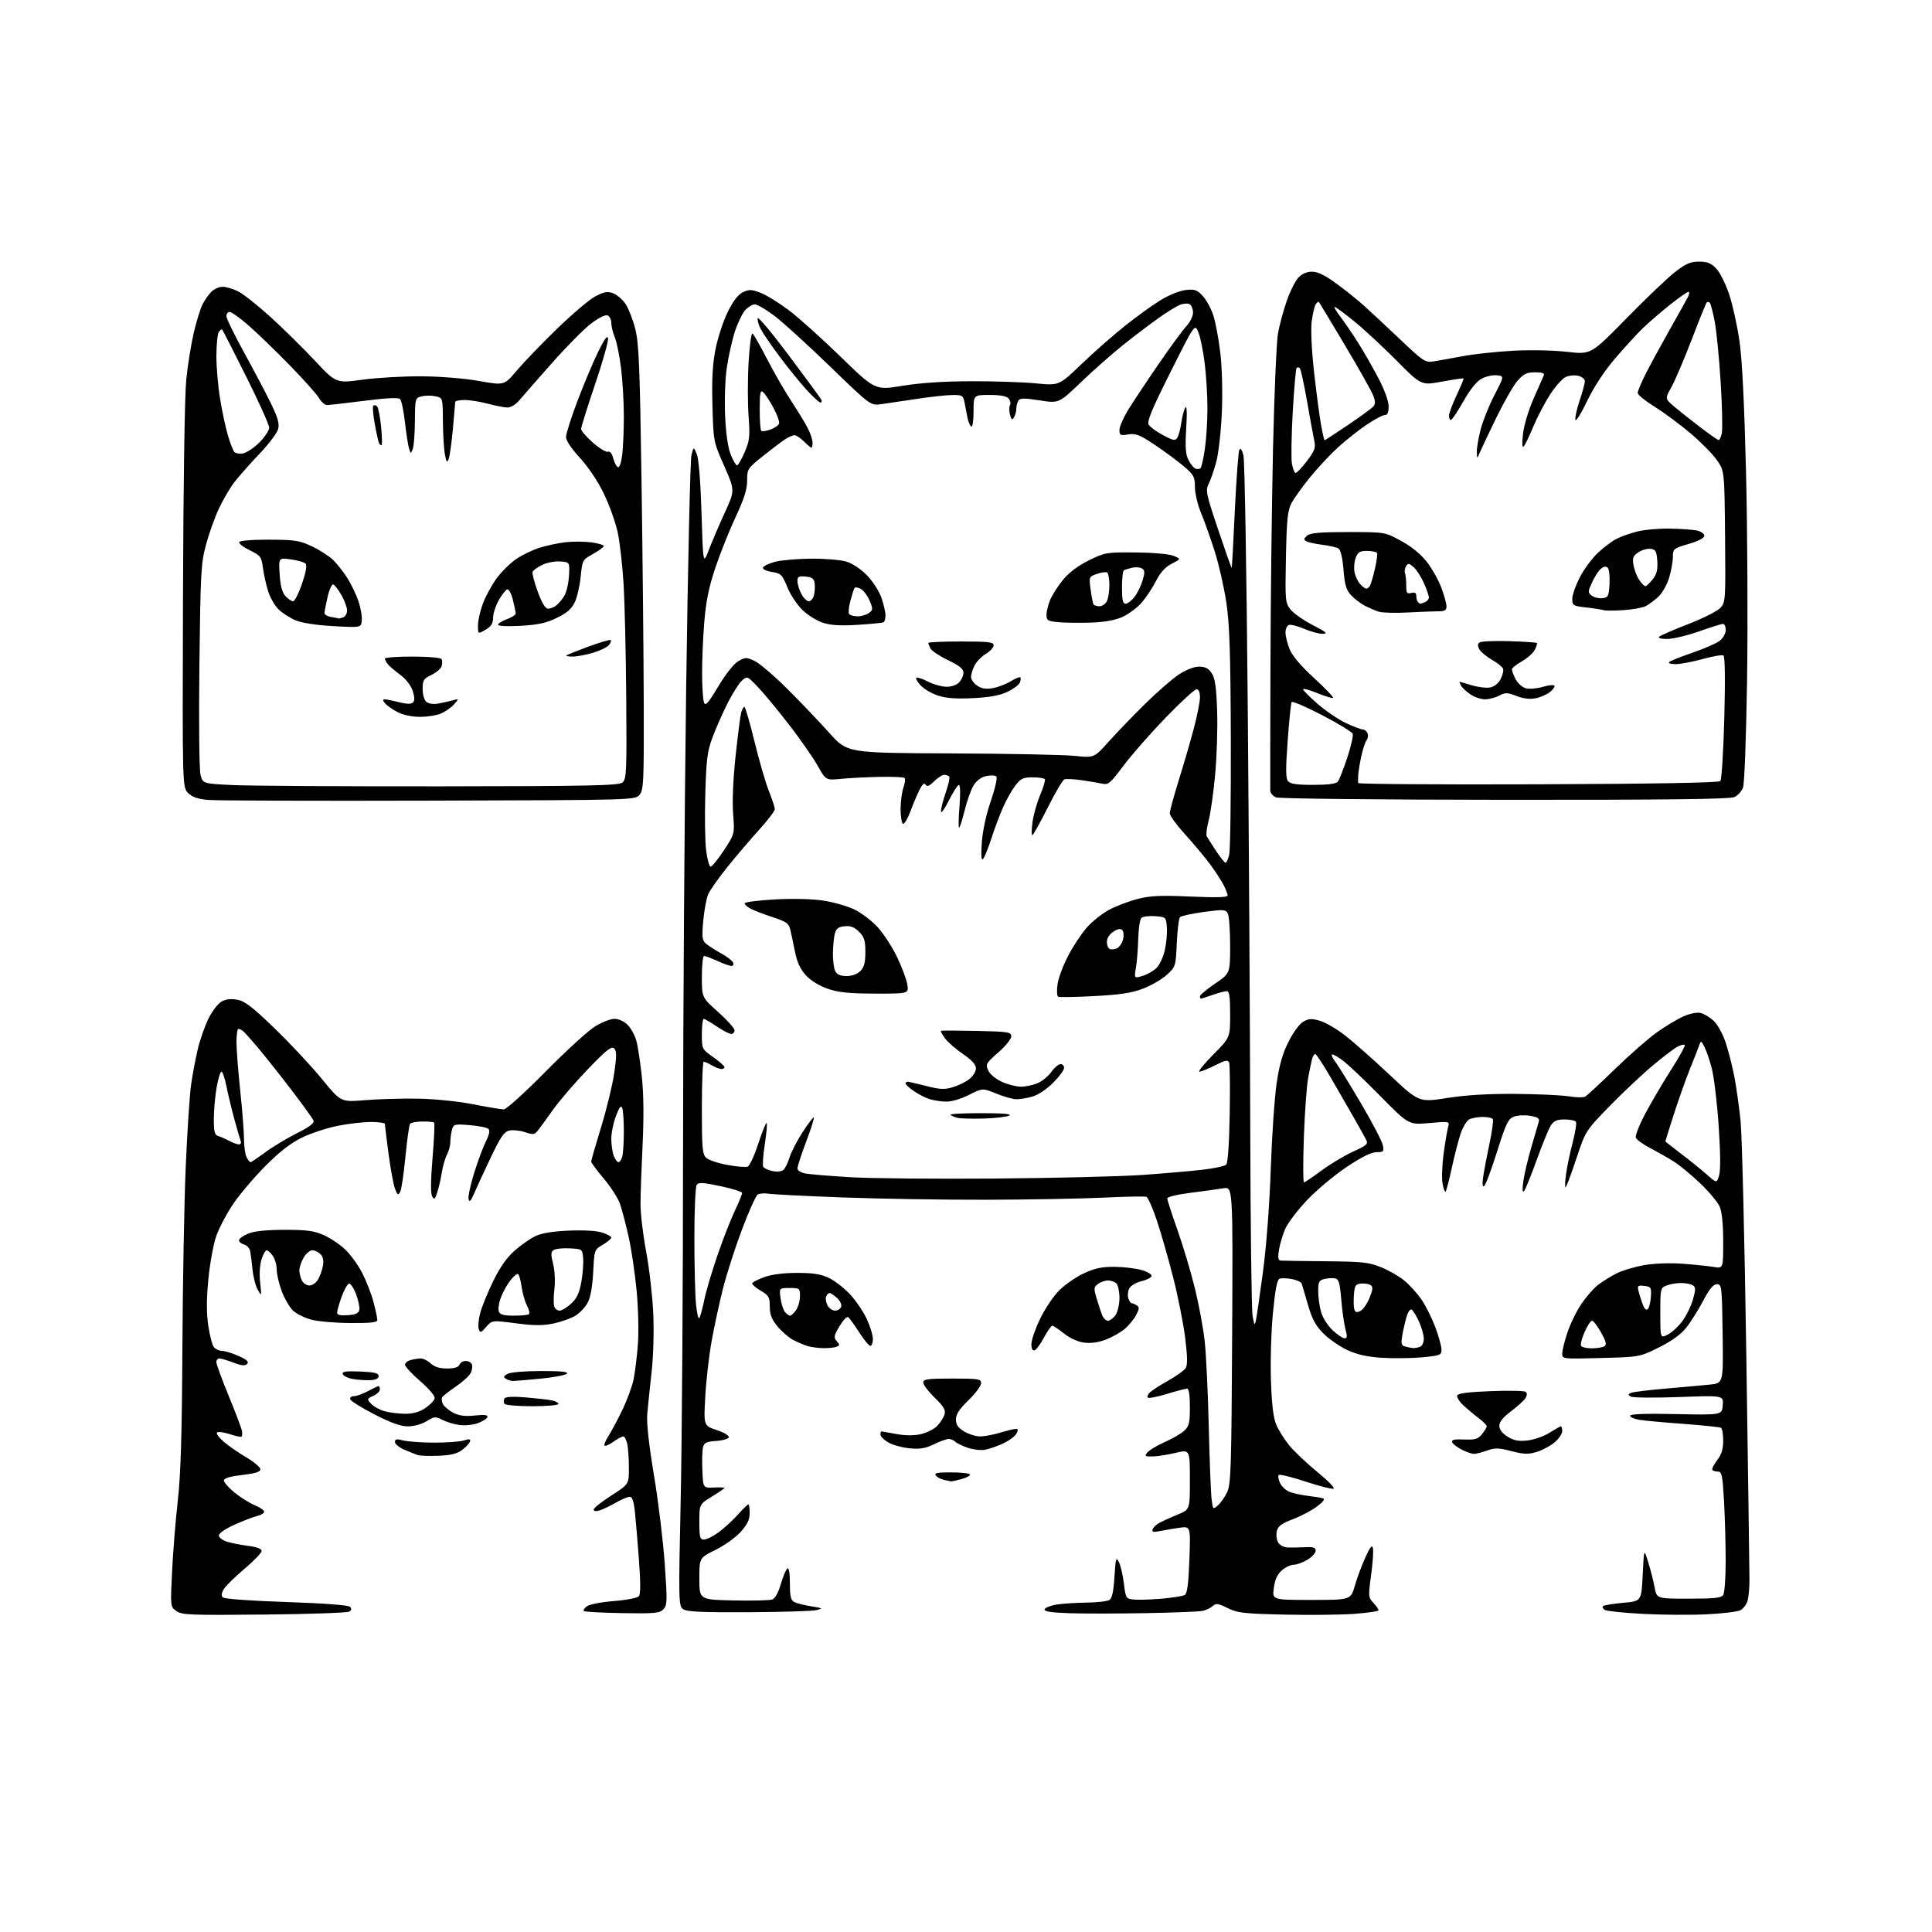 <?xml version="1.0" encoding="UTF-8" standalone="no"?>
<svg 
  version="1.1" 
  xmlns="http://www.w3.org/2000/svg" 
  xmlns:xlink="http://www.w3.org/1999/xlink" 
  xmlns:svg="http://www.w3.org/2000/svg"
  xmlns:rdf="http://www.w3.org/1999/02/22-rdf-syntax-ns#"
  xmlns:cc="http://creativecommons.org/ns#"
  xmlns:dc="http://purl.org/dc/elements/1.1/"
  viewBox="0 0 768 768"
  width="768"
  height="768"
>
<style>svg {background-color: white; }</style>"
<path stroke="none" fill="black" fill-rule="evenodd" d="M105.00,641.81C75.53,642.10 72.28,641.97 70.11,640.41C67.72,638.69 67.72,638.67 68.41,624.59C68.78,616.84 69.81,604.20 70.68,596.50C71.85,586.12 72.32,570.47 72.50,536.00C72.63,510.43 73.23,478.02 73.82,464.00C74.42,449.98 75.39,435.14 75.98,431.03C76.57,426.92 77.79,420.50 78.69,416.77C79.59,413.04 81.50,407.64 82.94,404.77C84.37,401.90 86.69,398.91 88.08,398.13C89.80,397.16 91.83,396.93 94.37,397.41C97.36,397.97 100.42,400.33 109.32,408.95C115.47,414.91 123.88,423.91 128.00,428.96C135.50,438.13 135.50,438.13 145.00,437.34C150.22,436.90 159.68,436.63 166.00,436.73C172.70,436.84 181.88,437.76 188.00,438.95C193.78,440.08 199.30,441.00 200.27,441.00C201.25,441.00 208.68,434.29 216.77,426.08C224.87,417.87 233.73,409.77 236.45,408.08C239.17,406.39 242.67,405.00 244.24,405.00C245.91,405.00 248.08,405.99 249.46,407.37C250.77,408.68 252.33,411.49 252.93,413.62C253.54,415.76 254.53,422.23 255.14,428.00C255.86,434.85 255.97,444.24 255.44,455.00C255.00,464.07 254.62,474.65 254.61,478.50C254.59,482.35 255.60,490.90 256.85,497.50C258.09,504.10 259.36,515.12 259.67,522.00C260.01,529.32 259.73,539.06 259.01,545.50C258.34,551.55 257.57,558.98 257.30,562.00C256.98,565.60 257.90,574.07 259.97,586.50C261.71,596.95 263.64,612.82 264.26,621.78C265.29,636.77 265.24,638.19 263.65,639.78C262.14,641.28 260.02,641.47 247.28,641.24C239.24,641.10 232.39,640.73 232.08,640.41C231.76,640.10 232.33,639.23 233.35,638.49C234.37,637.74 239.20,636.82 244.08,636.44C248.99,636.06 253.42,635.20 253.97,634.53C254.64,633.73 254.66,629.01 254.02,620.41C253.49,613.31 252.77,604.69 252.41,601.25C251.95,596.74 251.36,595.00 250.31,595.00C249.51,595.00 246.98,596.08 244.68,597.40C242.38,598.71 239.49,600.09 238.25,600.46C236.90,600.87 236.00,600.71 236.00,600.06C236.00,599.47 239.15,596.97 243.00,594.50C250.00,590.01 250.00,590.01 250.00,583.63C250.00,580.12 249.72,575.84 249.38,574.13C249.03,572.41 248.31,571.00 247.78,571.00C247.25,571.00 245.48,571.95 243.85,573.11C242.22,574.27 240.63,574.97 240.32,574.66C240.01,574.35 240.72,572.61 241.88,570.80C243.05,568.98 245.53,564.35 247.39,560.50C249.25,556.65 251.25,551.22 251.84,548.43C252.42,545.65 253.20,539.35 253.57,534.43C253.95,529.39 253.73,520.05 253.06,513.00C252.41,506.12 250.97,496.45 249.86,491.50C248.75,486.55 247.20,480.68 246.42,478.45C245.63,476.22 242.74,471.74 239.99,468.49C237.25,465.24 235.00,462.21 235.00,461.75C235.00,461.28 236.78,455.09 238.97,447.99C241.15,440.88 243.49,431.23 244.17,426.54C245.16,419.65 245.15,417.76 244.12,416.75C243.09,415.74 241.06,417.36 233.67,425.05C228.63,430.30 222.47,437.44 220.00,440.92C217.53,444.40 214.79,448.15 213.93,449.26C212.51,451.08 212.00,451.16 208.63,450.04C206.57,449.36 203.76,449.10 202.37,449.44C200.35,449.95 198.87,452.13 195.00,460.29C192.34,465.91 189.38,472.30 188.43,474.50C187.13,477.50 186.59,478.04 186.26,476.66C186.02,475.65 187.03,470.93 188.52,466.16C190.00,461.40 192.11,455.76 193.19,453.63C194.49,451.08 194.82,449.42 194.17,448.77C193.63,448.23 190.29,447.55 186.74,447.27C180.61,446.77 180.27,446.86 179.66,449.13C179.31,450.43 179.02,452.62 179.01,454.00C179.00,455.38 178.39,457.65 177.65,459.06C176.92,460.47 176.01,463.62 175.63,466.06C175.25,468.50 174.45,472.03 173.84,473.90C172.91,476.79 172.60,477.04 171.78,475.57C171.16,474.46 171.21,469.08 171.94,460.29C172.57,452.84 172.85,446.52 172.58,446.25C172.32,445.98 170.21,445.79 167.91,445.82C165.61,445.85 163.41,446.24 163.03,446.69C162.65,447.14 161.81,453.06 161.16,459.85C160.51,466.65 159.57,472.95 159.06,473.85C158.28,475.24 157.97,475.04 157.02,472.55C156.40,470.93 155.25,464.66 154.45,458.61C153.65,452.57 153.00,447.26 153.00,446.81C153.00,446.37 150.51,446.00 147.46,446.00C144.41,446.00 138.45,446.69 134.21,447.54C129.97,448.39 123.62,450.48 120.10,452.18C115.64,454.34 111.24,457.74 105.60,463.39C101.14,467.86 95.36,474.66 92.75,478.51C90.14,482.35 87.09,488.14 85.96,491.36C84.83,494.59 83.42,502.33 82.82,508.57C82.06,516.58 82.06,522.00 82.80,527.02C83.38,530.92 84.39,534.77 85.05,535.56C85.71,536.35 87.20,537.01 88.37,537.02C89.54,537.03 92.49,537.95 94.92,539.05C98.20,540.54 99.05,541.35 98.22,542.18C97.38,543.02 95.97,542.88 92.76,541.65C90.38,540.74 87.89,540.00 87.22,540.00C86.55,540.00 86.00,540.66 86.00,541.47C86.00,542.27 88.22,548.33 90.93,554.93C93.64,561.53 96.01,567.77 96.18,568.81C96.36,569.85 96.28,570.87 96.00,571.09C95.72,571.31 93.59,570.85 91.25,570.08C88.90,569.31 86.65,569.02 86.25,569.44C85.84,569.85 87.08,571.53 89.00,573.17C90.92,574.80 94.97,577.60 98.00,579.39C101.03,581.17 103.50,583.28 103.50,584.07C103.50,585.10 101.49,585.73 96.25,586.34C91.28,586.92 89.00,587.61 89.00,588.53C89.00,589.26 90.91,591.42 93.25,593.33C95.59,595.23 99.19,597.49 101.25,598.34C103.31,599.20 105.00,600.36 105.00,600.93C105.00,601.50 103.76,602.26 102.25,602.62C100.74,602.98 96.69,604.54 93.25,606.08C89.64,607.69 87.00,609.50 87.00,610.36C87.00,611.18 88.46,612.30 90.25,612.85C92.04,613.41 95.86,614.16 98.75,614.52C102.15,614.95 104.00,615.66 104.00,616.53C104.00,617.27 100.96,620.44 97.25,623.57C93.54,626.70 89.84,630.32 89.03,631.61C88.02,633.23 87.88,634.28 88.59,634.99C89.20,635.60 99.66,636.36 113.83,636.83C128.56,637.32 138.46,638.06 139.11,638.71C139.86,639.46 139.78,640.03 138.84,640.63C138.10,641.11 122.88,641.64 105.00,641.81zM455.50,641.25C444.50,641.45 430.86,641.47 425.18,641.28C417.65,641.02 414.97,640.60 415.26,639.71C415.48,639.05 417.65,638.20 420.08,637.82C422.51,637.45 427.88,637.11 432.00,637.06C436.12,637.01 440.18,636.54 441.00,636.02C442.06,635.36 442.65,632.63 443.02,626.79C443.49,619.32 443.67,618.75 444.80,621.00C445.48,622.38 446.37,626.20 446.77,629.50C447.47,635.23 447.63,635.52 450.50,635.84C452.15,636.03 457.13,635.89 461.56,635.52C465.99,635.15 470.23,634.48 470.97,634.02C471.95,633.41 472.45,629.56 472.80,619.94C473.28,606.69 473.28,606.69 468.89,607.31C466.47,607.64 462.98,608.23 461.12,608.61C458.46,609.16 457.83,609.00 458.20,607.90C458.45,607.13 459.75,605.93 461.08,605.23C462.41,604.54 465.64,603.09 468.25,602.02C473.00,600.07 473.00,600.07 473.00,588.13C473.00,576.18 473.00,576.18 467.25,577.55C464.09,578.31 459.98,578.94 458.13,578.96C455.10,579.00 454.89,578.83 456.13,577.34C456.88,576.42 459.98,574.59 463.00,573.25C466.02,571.92 469.51,569.89 470.75,568.74C472.69,566.94 473.00,565.64 473.00,559.33C473.00,554.69 472.60,552.00 471.91,552.00C471.30,552.00 467.68,552.95 463.85,554.11C460.03,555.28 456.61,555.94 456.26,555.59C455.91,555.24 456.27,554.32 457.06,553.54C457.85,552.76 461.15,550.63 464.40,548.81C467.64,546.99 470.77,544.74 471.35,543.81C472.10,542.62 472.04,539.12 471.13,531.81C470.42,526.14 468.29,515.42 466.40,508.00C464.51,500.57 461.60,490.38 459.93,485.34C458.26,480.30 456.35,475.98 455.70,475.75C455.04,475.51 447.30,475.66 438.50,476.08C429.70,476.50 408.77,476.88 392.00,476.92C375.23,476.96 349.57,476.55 335.00,476.00C320.43,475.46 307.15,474.79 305.50,474.52C303.85,474.25 301.91,474.41 301.19,474.86C300.47,475.32 297.67,481.54 294.97,488.68C292.27,495.83 288.88,506.36 287.43,512.09C285.98,517.81 283.94,527.23 282.90,533.00C281.86,538.77 280.71,548.73 280.36,555.12C279.71,566.74 279.71,566.74 284.90,568.47C287.82,569.44 289.94,570.70 289.72,571.35C289.51,571.98 287.24,572.64 284.68,572.80C280.82,573.06 279.91,573.50 279.45,575.33C279.15,576.54 279.03,580.68 279.20,584.52C279.50,591.50 279.50,591.50 283.75,591.31C286.09,591.21 288.00,591.28 288.00,591.47C288.00,591.67 285.75,593.21 283.00,594.90C278.00,597.98 278.00,597.98 278.00,604.99C278.00,611.14 278.23,612.00 279.85,612.00C280.87,612.00 283.45,610.72 285.60,609.16C287.74,607.60 291.19,604.45 293.25,602.16C295.31,599.87 297.22,598.00 297.50,598.00C297.77,598.00 298.00,599.57 298.00,601.50C298.00,604.11 297.09,606.00 294.39,608.99C292.41,611.18 287.91,614.40 284.39,616.13C278.00,619.27 278.00,619.27 278.00,627.58C278.00,635.89 278.00,635.89 291.57,636.20C299.04,636.36 305.97,636.19 306.98,635.82C308.13,635.39 309.43,633.04 310.42,629.62C311.30,626.58 312.47,623.83 313.01,623.49C313.62,623.11 314.00,625.37 314.00,629.41C314.00,634.61 314.35,636.11 315.75,636.84C316.71,637.34 319.75,638.10 322.50,638.54C327.20,639.29 327.32,639.38 324.50,640.05C322.85,640.44 310.67,640.82 297.44,640.88C278.62,640.97 272.98,640.70 271.53,639.64C269.75,638.34 269.71,636.61 270.59,595.89C271.09,572.58 271.51,510.52 271.52,458.00C271.53,405.48 272.09,322.45 272.76,273.50C273.44,224.55 274.38,182.93 274.85,181.00C275.71,177.50 275.71,177.50 276.97,180.50C277.76,182.37 278.47,191.20 278.86,204.00C279.50,224.50 279.50,224.50 281.81,218.50C283.08,215.20 285.93,208.55 288.14,203.73C292.16,194.96 292.16,194.96 287.88,185.23C283.60,175.51 283.60,175.49 283.21,161.26C282.92,150.80 283.24,144.84 284.44,138.76C285.34,134.22 287.52,127.58 289.29,124.00C291.47,119.59 293.42,117.07 295.34,116.15C297.78,114.99 298.78,115.03 302.34,116.40C304.63,117.28 309.64,120.37 313.49,123.25C317.33,126.14 326.64,134.49 334.18,141.82C347.88,155.14 347.88,155.14 358.69,153.37C365.79,152.20 375.16,151.58 386.00,151.55C395.07,151.52 406.66,151.90 411.75,152.39C421.00,153.29 421.00,153.29 429.75,144.88C434.56,140.26 442.32,133.42 447.00,129.68C451.68,125.95 458.13,121.28 461.35,119.31C464.66,117.29 469.01,115.53 471.35,115.28C474.93,114.88 475.86,115.21 478.13,117.66C479.57,119.22 481.48,122.75 482.36,125.50C483.24,128.25 484.48,134.99 485.12,140.49C485.80,146.34 486.04,156.07 485.70,163.99C485.38,171.42 484.39,180.20 483.51,183.50C482.62,186.80 481.26,190.78 480.48,192.33C479.17,194.97 479.43,196.23 484.24,210.55C487.08,219.00 489.50,225.83 489.62,225.71C489.73,225.60 490.30,215.24 490.88,202.70C491.47,190.16 492.28,179.36 492.68,178.71C493.14,177.97 493.76,178.86 494.29,181.01C494.77,182.93 495.54,227.47 495.99,280.00C496.45,332.52 496.90,407.68 496.99,447.00C497.08,486.32 497.49,520.52 497.91,523.00C498.54,526.75 498.76,527.09 499.23,525.00C499.54,523.62 500.81,514.85 502.06,505.50C503.42,495.29 504.65,479.00 505.15,464.71C505.60,451.63 506.64,436.33 507.47,430.71C508.56,423.27 509.86,418.75 512.24,414.04C514.12,410.30 516.61,406.95 518.14,406.09C520.31,404.87 521.47,404.83 524.78,405.81C526.98,406.47 531.41,409.06 534.64,411.56C537.86,414.05 545.81,421.08 552.29,427.16C564.08,438.23 564.08,438.23 575.29,436.47C582.91,435.28 591.63,434.76 602.50,434.84C611.30,434.91 620.82,435.35 623.67,435.82C626.51,436.29 629.43,436.33 630.17,435.90C630.90,435.48 636.23,430.54 642.00,424.94C647.77,419.33 655.26,412.78 658.63,410.37C662.01,407.96 666.75,405.11 669.18,404.04C671.80,402.88 674.60,402.32 676.05,402.68C677.40,403.00 679.72,404.41 681.22,405.80C682.74,407.20 684.84,411.03 685.97,414.42C687.09,417.78 688.65,423.91 689.44,428.04C690.23,432.17 691.34,440.08 691.91,445.63C692.48,451.17 693.51,493.24 694.19,539.11C694.87,584.97 695.44,624.98 695.44,628.00C695.45,631.02 695.12,634.72 694.71,636.22C694.31,637.72 693.03,639.45 691.87,640.07C690.71,640.69 684.53,641.44 678.13,641.73C671.73,642.03 660.38,641.94 652.91,641.54C645.43,641.14 638.69,640.43 637.94,639.96C637.18,639.49 636.85,638.82 637.21,638.46C637.57,638.10 641.15,637.51 645.18,637.15C652.50,636.50 652.50,636.50 653.00,626.00C653.50,615.50 653.50,615.50 655.19,621.00C656.13,624.02 657.27,628.52 657.73,631.00C658.57,635.50 658.57,635.50 671.32,635.50C681.57,635.50 684.26,635.21 685.02,634.00C685.54,633.17 685.98,627.28 685.98,620.91C685.99,614.53 685.71,603.84 685.35,597.16C684.78,586.70 684.46,585.00 683.01,585.00C682.09,585.00 681.05,584.72 680.71,584.38C680.37,584.03 681.19,582.30 682.54,580.53C684.33,578.19 685.00,576.06 685.00,572.71C685.00,570.19 684.61,567.88 684.13,567.58C683.65,567.29 677.02,566.59 669.38,566.03C661.75,565.47 653.81,564.75 651.75,564.42C649.69,564.09 648.00,563.35 648.00,562.78C648.00,562.08 653.99,561.86 666.25,562.12C684.50,562.50 684.50,562.50 684.82,558.60C685.14,554.69 685.14,554.69 667.32,555.35C657.52,555.71 648.90,555.62 648.17,555.14C647.10,554.45 647.16,554.15 648.49,553.64C649.41,553.29 655.63,552.54 662.33,551.97C669.02,551.40 676.87,550.69 679.77,550.39C685.04,549.85 685.04,549.85 684.77,530.18C684.51,511.26 684.42,510.50 682.50,510.50C681.05,510.50 679.54,512.33 677.00,517.15C675.08,520.81 672.04,525.62 670.24,527.85C668.09,530.53 664.42,533.17 659.38,535.66C651.77,539.42 651.77,539.42 636.39,539.83C621.17,540.24 621.00,540.22 621.00,538.09C621.00,536.91 621.93,533.14 623.06,529.72C624.19,526.30 626.70,521.16 628.64,518.30C630.58,515.45 633.59,512.02 635.33,510.70C637.08,509.37 640.35,507.35 642.60,506.20C644.86,505.05 649.78,503.57 653.54,502.92C657.65,502.20 663.80,501.98 668.94,502.36C673.65,502.71 679.19,503.28 681.25,503.63C685.00,504.26 685.00,504.26 685.00,493.60C685.00,486.82 684.50,481.76 683.63,479.72C682.88,477.95 679.39,473.76 675.88,470.41C672.37,467.07 667.68,463.18 665.45,461.78C663.23,460.38 659.03,457.99 656.11,456.46C653.20,454.94 650.57,453.05 650.27,452.25C649.96,451.46 651.66,447.14 654.04,442.66C656.42,438.17 661.04,430.32 664.31,425.21C667.58,420.10 670.01,415.67 669.71,415.38C669.41,415.08 668.12,415.39 666.84,416.07C665.55,416.74 661.12,420.11 657.00,423.55C652.88,426.99 645.18,434.24 639.90,439.65C630.29,449.50 630.29,449.50 626.56,460.75C624.51,466.94 622.60,472.00 622.32,472.00C622.04,472.00 622.13,469.64 622.53,466.75C622.92,463.86 624.10,458.21 625.15,454.20C626.20,450.18 626.79,446.47 626.47,445.95C626.15,445.43 624.12,445.00 621.96,445.00C618.95,445.00 617.69,445.54 616.50,447.36C615.64,448.67 613.11,454.85 610.86,461.11C608.61,467.38 606.34,472.95 605.81,473.50C605.18,474.15 605.09,472.74 605.55,469.50C605.94,466.75 607.38,460.68 608.74,456.00C610.11,451.32 611.44,446.76 611.70,445.85C612.07,444.59 611.27,444.05 608.29,443.55C606.16,443.19 603.23,443.34 601.79,443.89C599.51,444.76 598.65,446.54 595.07,457.89C592.82,465.05 590.52,471.18 589.96,471.52C589.31,471.93 589.17,470.63 589.58,467.82C589.93,465.45 591.06,459.51 592.09,454.63C593.12,449.75 593.72,445.36 593.42,444.88C593.13,444.39 591.30,444.00 589.38,444.00C587.45,444.00 585.04,444.45 584.02,444.99C583.00,445.54 581.46,448.12 580.59,450.74C579.72,453.36 578.15,459.48 577.09,464.34C576.03,469.20 574.93,473.41 574.64,473.69C574.36,473.97 573.82,472.55 573.44,470.53C573.06,468.51 573.25,463.18 573.85,458.68C574.46,454.18 575.26,449.42 575.63,448.11C576.31,445.71 576.31,445.71 568.13,446.43C559.95,447.14 559.95,447.14 548.72,435.73C542.55,429.45 535.80,423.06 533.72,421.52C531.65,419.98 529.73,418.94 529.46,419.21C529.19,419.48 529.81,420.78 530.83,422.10C531.85,423.42 536.39,430.76 540.90,438.42C545.42,446.07 549.37,453.61 549.68,455.17C550.21,457.78 550.02,458.00 547.19,458.00C545.12,458.00 541.26,459.92 535.23,463.95C530.34,467.23 523.28,473.14 519.54,477.10C515.81,481.06 511.93,486.16 510.92,488.44C509.92,490.72 508.79,494.48 508.42,496.79C507.90,500.00 508.07,501.03 509.12,501.11C509.88,501.18 517.92,501.29 527.00,501.37C541.53,501.50 544.16,501.78 549.00,503.74C552.02,504.96 556.19,507.35 558.25,509.06C560.32,510.76 563.38,514.14 565.05,516.57C566.72,518.99 569.19,523.92 570.54,527.51C571.89,531.11 573.00,535.12 573.00,536.44C573.00,538.69 572.55,538.87 565.35,539.55C561.14,539.94 553.98,540.03 549.44,539.75C543.59,539.38 539.59,538.50 535.70,536.72C532.68,535.34 528.38,532.38 526.14,530.14C522.99,526.99 521.61,524.45 519.96,518.79C518.79,514.78 517.67,510.96 517.47,510.31C517.27,509.65 515.51,508.81 513.56,508.45C511.61,508.08 509.40,508.02 508.64,508.31C507.67,508.68 506.90,512.66 506.01,521.94C505.31,529.16 504.96,541.23 505.22,548.78C505.55,558.52 506.17,563.64 507.36,566.42C508.29,568.58 510.63,572.28 512.56,574.64C514.50,577.01 519.51,581.74 523.70,585.17C527.89,588.59 530.78,591.57 530.12,591.79C529.45,592.02 524.43,590.73 518.95,588.94C513.47,587.14 508.70,585.97 508.33,586.33C507.97,586.69 508.19,588.13 508.83,589.52C509.46,590.90 511.19,592.50 512.67,593.06C514.15,593.63 517.42,594.33 519.93,594.63C522.44,594.93 525.13,595.37 525.91,595.61C526.84,595.91 525.97,597.04 523.36,598.97C521.18,600.57 516.88,602.82 513.80,603.97C509.53,605.57 508.05,606.66 507.58,608.56C507.23,609.92 507.43,611.93 508.01,613.02C508.63,614.17 510.20,615.06 511.79,615.13C513.28,615.21 516.41,615.17 518.75,615.04C522.08,614.87 523.00,615.17 523.00,616.42C523.00,617.31 521.54,618.92 519.75,620.01C517.96,621.10 515.51,621.99 514.31,622.00C513.10,622.00 510.96,623.01 509.55,624.25C507.75,625.83 506.80,627.92 506.36,631.25C505.73,636.00 505.73,636.00 521.34,636.00C536.94,636.00 536.94,636.00 538.61,630.25C539.52,627.09 541.40,622.02 542.79,619.00C544.68,614.87 545.42,613.99 545.77,615.46C546.02,616.54 545.69,621.35 545.03,626.16C543.89,634.51 543.93,635.01 545.92,637.14C547.06,638.37 548.00,639.70 548.00,640.10C548.00,640.49 543.71,641.13 538.47,641.53C533.22,641.92 520.72,642.06 510.68,641.83C494.42,641.47 491.95,641.18 488.01,639.24C484.21,637.35 483.39,637.25 482.05,638.45C481.20,639.22 479.38,640.08 478.00,640.36C476.62,640.65 466.50,641.05 455.50,641.25zM484.21,598.34C485.35,597.33 487.00,594.92 487.89,593.00C489.30,589.93 489.54,582.24 489.80,530.61C490.10,471.72 490.10,471.72 486.30,472.36C484.21,472.71 478.34,473.52 473.25,474.16C467.94,474.83 464.00,475.78 464.01,476.41C464.01,477.01 465.85,482.68 468.08,489.00C470.32,495.32 473.44,505.79 475.02,512.25C476.60,518.71 478.35,528.16 478.90,533.25C479.46,538.34 480.18,553.52 480.50,567.00C480.82,580.48 481.33,593.45 481.62,595.84C482.14,600.14 482.17,600.16 484.21,598.34zM378.00,588.86C377.73,588.79 376.52,588.54 375.32,588.30C374.13,588.07 372.66,587.30 372.07,586.59C371.21,585.55 372.39,585.29 378.03,585.29C381.90,585.29 385.29,585.65 385.56,586.09C385.83,586.53 384.35,587.36 382.28,587.94C380.20,588.52 378.27,588.93 378.00,588.86zM174.22,578.69C170.52,578.83 166.82,578.70 166.00,578.40C165.18,578.11 162.81,577.15 160.75,576.28C158.69,575.41 157.00,574.03 157.00,573.22C157.00,572.05 157.67,571.92 160.25,572.60C162.04,573.06 167.55,573.45 172.50,573.47C177.45,573.49 182.80,573.10 184.38,572.61C186.61,571.92 187.16,572.02 186.82,573.05C186.57,573.78 185.15,575.29 183.65,576.41C181.67,577.89 179.12,578.51 174.22,578.69zM586.00,577.95C585.17,577.98 582.95,577.21 581.06,576.25C579.17,575.29 577.44,573.94 577.22,573.25C576.94,572.33 578.24,572.05 582.03,572.22C586.42,572.41 587.51,572.08 589.11,570.11C590.15,568.83 591.00,567.41 591.00,566.97C591.00,566.52 589.61,565.11 587.91,563.83C586.20,562.55 583.47,560.26 581.82,558.75C580.18,557.23 579.02,555.43 579.25,554.75C579.54,553.87 583.53,553.35 592.58,553.00C599.69,552.72 605.94,552.85 606.48,553.27C607.11,553.78 607.08,554.66 606.40,555.78C605.81,556.72 603.24,559.07 600.67,561.00C597.51,563.36 596.00,565.23 596.00,566.76C596.00,568.23 597.14,569.75 599.25,571.07C601.75,572.65 603.58,573.00 607.18,572.61C609.76,572.34 613.69,570.96 615.91,569.56C618.14,568.15 620.19,567.00 620.48,567.00C620.77,567.00 621.00,567.86 621.00,568.91C621.00,569.96 619.63,571.98 617.95,573.38C616.28,574.79 613.07,576.50 610.83,577.17C607.46,578.18 605.71,578.12 600.80,576.84C595.76,575.53 594.28,575.49 591.17,576.60C589.15,577.32 586.83,577.93 586.00,577.95zM391.50,576.31C389.85,576.60 386.76,576.23 384.62,575.49C382.49,574.75 380.27,573.67 379.67,573.07C379.08,572.48 377.93,572.00 377.12,572.00C376.30,572.00 373.65,572.96 371.23,574.13C367.76,575.81 365.69,576.14 361.45,575.71C358.49,575.40 354.70,574.35 353.03,573.36C351.36,572.37 350.00,570.99 350.00,570.28C350.00,569.58 350.14,569.00 350.32,569.00C350.49,569.00 353.14,569.46 356.20,570.03C359.85,570.70 363.25,570.73 366.04,570.10C368.39,569.57 371.32,568.10 372.55,566.82C373.79,565.54 375.09,563.50 375.46,562.27C375.99,560.50 375.19,559.14 371.56,555.61C369.05,553.17 367.00,550.46 367.00,549.59C367.00,548.23 368.66,548.00 378.50,548.00C389.08,548.00 390.00,548.15 390.00,549.87C390.00,550.90 387.75,553.93 385.00,556.60C381.35,560.14 380.00,562.20 380.00,564.24C380.00,566.31 380.83,567.54 383.25,569.01C385.04,570.10 387.89,570.99 389.59,571.00C391.29,571.00 394.89,570.33 397.59,569.51C400.29,568.69 403.08,568.02 403.79,568.01C404.74,568.00 404.81,568.49 404.05,569.90C403.49,570.95 401.11,572.70 398.77,573.79C396.42,574.89 393.15,576.02 391.50,576.31zM162.18,567.00C159.27,567.00 155.44,565.63 148.86,562.25C143.78,559.64 139.45,556.94 139.23,556.25C139.01,555.56 139.66,555.00 140.68,555.00C141.70,555.00 144.21,554.10 146.26,553.00C148.31,551.90 150.22,551.00 150.50,551.00C150.77,551.00 151.00,551.60 151.00,552.34C151.00,553.08 149.82,554.22 148.38,554.87C145.84,556.03 145.81,556.14 147.53,558.03C148.50,559.11 150.92,560.44 152.90,560.99C154.88,561.54 158.57,561.99 161.10,561.99C164.25,562.00 166.78,561.28 169.10,559.71C170.96,558.46 172.62,556.72 172.79,555.85C172.97,554.94 170.56,552.08 167.05,549.04C163.72,546.16 161.00,543.22 161.00,542.52C161.00,541.81 162.01,540.96 163.25,540.63C164.49,540.30 166.31,540.02 167.29,540.01C168.28,540.01 170.05,540.90 171.23,542.00C172.69,543.36 174.76,544.00 177.72,544.00C180.66,544.00 182.25,543.51 182.64,542.50C182.95,541.67 184.08,541.00 185.14,541.00C186.20,541.00 187.31,541.64 187.61,542.42C187.91,543.20 187.66,544.76 187.06,545.88C186.46,547.01 183.84,549.37 181.24,551.15C178.63,552.92 176.19,554.82 175.82,555.38C175.45,555.94 175.57,557.20 176.10,558.19C176.63,559.17 178.48,560.71 180.21,561.61C182.50,562.79 184.85,563.09 188.75,562.69C192.64,562.28 194.02,562.46 193.74,563.32C193.52,563.97 191.81,565.06 189.92,565.74C188.04,566.42 184.77,566.74 182.65,566.46C180.52,566.18 177.47,565.26 175.85,564.42C173.12,563.01 172.65,563.05 169.58,564.95C167.65,566.14 164.55,567.00 162.18,567.00zM211.56,559.00C205.68,559.00 200.85,558.56 200.50,558.00C200.16,557.45 200.18,556.52 200.55,555.92C200.98,555.22 203.82,555.07 208.86,555.48C213.06,555.83 217.74,556.35 219.25,556.64C220.76,556.93 222.00,557.57 222.00,558.08C222.00,558.59 217.30,559.00 211.56,559.00zM147.00,548.64C145.07,548.72 141.96,548.49 140.08,548.14C138.20,547.79 136.47,546.92 136.23,546.20C135.90,545.20 137.48,544.98 143.15,545.20C148.89,545.44 150.50,545.83 150.50,547.00C150.50,548.02 149.38,548.55 147.00,548.64zM204.00,548.96C203.18,548.96 201.88,548.57 201.11,548.09C200.00,547.39 200.14,547.00 201.80,546.11C202.96,545.49 208.81,545.00 215.13,545.00C223.10,545.00 226.09,545.31 225.33,546.07C224.75,546.65 220.05,547.54 214.88,548.04C209.72,548.54 204.82,548.95 204.00,548.96zM411.25,536.77C410.45,537.03 410.00,536.14 410.00,534.31C410.00,532.73 411.54,528.23 413.43,524.30C415.31,520.37 418.73,515.27 421.03,512.97C423.32,510.68 427.75,507.61 430.85,506.17C435.18,504.15 438.02,503.55 443.00,503.58C446.57,503.61 451.44,504.18 453.81,504.87C456.28,505.58 457.96,506.61 457.74,507.29C457.52,507.93 455.68,508.85 453.65,509.33C451.62,509.82 449.49,511.08 448.92,512.14C448.35,513.21 448.17,514.96 448.51,516.04C448.85,517.12 449.44,518.01 449.82,518.02C450.19,518.02 451.10,518.41 451.84,518.88C452.96,519.59 452.92,520.25 451.63,522.75C450.77,524.41 448.72,526.90 447.08,528.28C445.43,529.67 442.04,531.58 439.55,532.53C436.59,533.66 433.59,534.07 430.90,533.71C428.42,533.38 425.26,531.94 422.95,530.08C420.84,528.39 418.75,527.00 418.31,527.00C417.86,527.00 416.38,529.12 415.00,531.69C413.62,534.27 411.94,536.56 411.25,536.77zM327.17,535.91C325.15,535.87 322.37,535.48 320.99,535.07C319.61,534.65 317.07,533.57 315.33,532.67C313.60,531.78 310.79,529.35 309.09,527.29C306.73,524.43 306.00,522.56 306.00,519.37C306.00,515.66 305.61,514.97 302.50,513.13C300.57,512.00 299.00,510.69 299.00,510.23C299.00,509.77 301.14,508.63 303.75,507.69C306.81,506.60 311.51,505.99 316.93,506.00C323.39,506.00 326.36,506.48 329.60,508.05C331.93,509.18 335.71,512.13 337.99,514.61C340.27,517.08 343.23,521.45 344.56,524.31C345.89,527.16 346.98,530.74 346.99,532.25C347.00,533.76 346.54,535.00 345.99,535.00C345.43,535.00 343.41,532.55 341.50,529.57C339.59,526.58 337.61,523.88 337.11,523.57C336.61,523.26 335.07,524.92 333.68,527.25C331.46,531.01 331.33,531.69 332.63,533.13C333.91,534.56 333.89,534.83 332.46,535.38C331.57,535.72 329.19,535.96 327.17,535.91zM561.67,535.88C562.31,535.95 563.55,535.73 564.42,535.39C565.32,535.05 565.99,533.65 565.98,532.14C565.97,530.69 565.11,527.64 564.08,525.37C563.05,523.10 561.74,520.95 561.16,520.60C560.55,520.22 559.66,521.52 559.05,523.72C558.46,525.80 557.71,529.14 557.38,531.15C556.88,534.18 557.10,534.89 558.64,535.29C559.66,535.55 561.03,535.82 561.67,535.88zM632.81,535.98C634.84,535.98 637.07,535.60 637.78,535.16C638.76,534.53 638.46,533.28 636.44,529.67C635.00,527.10 633.39,525.00 632.86,525.00C632.32,525.00 630.99,527.03 629.89,529.51C628.79,531.99 628.17,534.47 628.51,535.01C628.84,535.56 630.78,535.99 632.81,535.98zM534.49,532.00C535.56,532.00 535.63,531.24 534.85,528.40C534.30,526.42 533.55,521.14 533.18,516.66C532.61,509.88 532.19,508.46 530.67,508.17C529.66,507.98 527.75,508.10 526.42,508.43C524.34,508.95 524.00,509.62 524.01,513.27C524.01,515.60 524.51,519.29 525.12,521.49C525.74,523.72 527.75,526.91 529.68,528.74C531.59,530.53 533.75,532.00 534.49,532.00zM663.02,530.49C664.68,529.63 667.32,527.17 668.88,525.01C670.44,522.86 672.30,519.01 673.01,516.45C674.11,512.53 674.09,511.67 672.91,510.92C672.13,510.43 670.07,510.02 668.32,510.02C666.56,510.01 663.98,510.44 662.57,510.98C660.05,511.93 660.00,512.13 660.00,522.00C660.00,532.05 660.00,532.05 663.02,530.49zM193.28,527.47C191.27,529.80 190.91,529.92 190.33,528.41C189.96,527.46 190.20,524.62 190.85,522.10C191.50,519.57 193.83,513.82 196.03,509.33C198.74,503.78 201.47,499.87 204.54,497.18C207.02,494.99 210.73,492.39 212.77,491.40C215.30,490.19 219.62,489.47 226.15,489.19C232.05,488.94 237.19,489.24 239.40,489.97C241.38,490.62 243.00,491.53 243.00,491.98C243.00,492.43 241.48,493.70 239.63,494.79C236.27,496.77 236.25,496.82 235.81,505.64C235.52,511.35 234.75,515.67 233.63,517.79C232.68,519.61 230.47,521.96 228.73,523.02C226.98,524.08 223.06,525.47 220.03,526.11C215.79,526.99 212.30,526.98 205.03,526.03C195.57,524.80 195.57,524.80 193.28,527.47zM139.25,525.93C133.34,525.90 126.35,525.29 123.72,524.58C121.09,523.87 117.84,522.25 116.48,520.98C115.13,519.71 113.12,516.25 112.01,513.30C110.90,510.34 110.00,506.47 110.00,504.68C110.00,502.90 109.30,500.44 108.44,499.22C107.59,498.00 106.50,497.00 106.02,497.00C105.54,497.00 104.62,498.61 103.97,500.58C103.26,502.74 103.04,506.43 103.41,509.83C104.02,515.37 104.00,515.44 102.47,512.71C101.60,511.18 100.67,507.58 100.38,504.71C100.10,501.85 99.68,498.54 99.45,497.37C99.21,496.20 98.12,495.00 97.01,494.71C95.90,494.42 95.00,493.67 95.00,493.04C95.00,492.41 96.61,491.23 98.58,490.40C100.98,489.40 105.70,488.90 113.01,488.88C121.95,488.86 124.73,489.23 128.69,490.97C131.33,492.14 135.23,494.76 137.34,496.80C139.45,498.83 142.49,503.08 144.10,506.24C145.71,509.40 147.69,514.56 148.51,517.70C149.33,520.85 150.00,524.00 150.00,524.71C150.00,525.69 147.40,525.98 139.25,525.93zM278.05,523.85C278.45,523.11 279.34,519.81 280.01,516.51C280.69,513.22 283.02,505.34 285.20,499.01C287.38,492.68 290.47,484.74 292.08,481.36C293.69,477.98 295.00,474.79 295.00,474.26C295.00,473.74 291.13,472.50 286.40,471.51C279.10,469.98 277.67,469.91 276.92,471.10C276.43,471.87 276.03,481.27 276.02,492.00C276.02,502.73 276.31,514.58 276.66,518.35C277.02,522.18 277.63,524.61 278.05,523.85zM440.42,525.00C441.23,525.00 442.59,524.00 443.44,522.78C444.30,521.55 445.00,518.50 445.00,515.98C445.00,513.46 444.46,510.86 443.80,510.20C443.14,509.54 441.65,509.00 440.49,509.00C439.33,509.00 437.53,509.62 436.50,510.38C434.78,511.63 434.73,512.14 435.90,516.07C436.61,518.44 437.59,521.42 438.07,522.69C438.56,523.96 439.61,525.00 440.42,525.00zM138.24,522.81C141.44,522.58 142.57,522.04 142.84,520.64C143.03,519.62 142.43,516.78 141.49,514.34C140.56,511.90 139.29,510.07 138.67,510.28C138.05,510.48 136.75,512.87 135.77,515.58C134.80,518.28 134.01,521.09 134.00,521.81C134.00,522.73 135.26,523.02 138.24,522.81zM204.30,523.00C207.25,523.00 209.95,522.72 210.29,522.37C210.64,522.03 210.26,520.46 209.44,518.89C208.63,517.32 207.69,513.99 207.34,511.49C207.00,508.99 206.36,506.72 205.93,506.45C205.49,506.18 204.03,507.43 202.69,509.23C201.34,511.03 199.67,514.13 198.97,516.12C198.26,518.12 197.97,520.48 198.31,521.37C198.78,522.60 200.27,523.00 204.30,523.00zM314.07,523.00C314.52,523.00 315.59,522.00 316.44,520.78C317.30,519.56 318.00,517.08 318.00,515.28C318.00,512.10 317.87,512.00 313.87,512.00C309.74,512.00 309.74,512.00 310.28,516.04C310.58,518.26 311.37,520.74 312.03,521.54C312.70,522.34 313.61,523.00 314.07,523.00zM540.86,521.07C541.91,520.51 543.51,518.17 544.43,515.87C545.79,512.48 545.86,511.52 544.80,510.83C544.09,510.37 542.38,510.10 541.00,510.24C538.81,510.47 538.46,511.04 538.19,514.86C538.01,517.26 538.12,519.87 538.42,520.66C538.83,521.73 539.45,521.83 540.86,521.07zM222.45,521.00C223.29,521.00 225.33,519.76 227.00,518.25C229.29,516.16 230.27,514.11 231.07,509.71C231.64,506.53 231.98,502.25 231.81,500.21C231.50,496.51 231.49,496.50 226.50,496.24C223.75,496.10 220.87,496.39 220.11,496.89C218.96,497.63 218.92,498.62 219.87,502.38C220.53,505.01 220.75,509.31 220.38,512.42C220.03,515.42 220.01,518.58 220.34,519.44C220.67,520.30 221.62,521.00 222.45,521.00zM331.93,521.00C332.95,521.00 334.04,520.33 334.36,519.51C334.68,518.68 333.98,517.13 332.78,516.01C331.59,514.90 330.24,514.00 329.78,514.00C329.32,514.00 328.69,514.64 328.39,515.42C328.09,516.20 328.35,517.78 328.96,518.92C329.57,520.06 330.91,521.00 331.93,521.00zM655.04,520.36C655.58,519.82 656.12,517.61 656.26,515.44C656.48,511.77 656.30,511.48 653.62,511.17C650.99,510.87 650.80,511.06 651.38,513.38C651.73,514.77 652.48,517.13 653.05,518.62C653.71,520.37 654.42,520.98 655.04,520.36zM123.01,511.00C124.08,511.00 125.58,509.99 126.36,508.75C127.13,507.51 128.02,505.05 128.35,503.29C128.75,501.09 128.45,499.59 127.40,498.54C126.55,497.69 125.09,497.00 124.14,497.00C123.20,497.00 121.66,498.31 120.72,499.90C119.77,501.50 119.00,503.78 119.00,504.97C119.00,506.16 119.47,508.00 120.04,509.07C120.60,510.13 121.94,511.00 123.01,511.00zM518.34,470.00C518.70,470.00 521.81,467.91 525.25,465.36C528.69,462.80 534.32,459.42 537.77,457.84C543.67,455.13 543.98,454.82 542.89,452.73C542.25,451.50 540.05,447.57 538.01,444.00C535.96,440.43 531.88,433.34 528.93,428.25C525.98,423.16 523.24,419.00 522.85,419.00C522.46,419.00 521.90,419.79 521.62,420.75C521.34,421.71 520.62,425.20 520.01,428.50C519.41,431.80 518.64,442.49 518.30,452.25C517.97,462.01 517.98,470.00 518.34,470.00zM683.39,467.14C683.99,465.05 683.91,457.86 683.17,447.19C682.54,438.01 681.30,427.80 680.42,424.51C679.54,421.22 678.21,417.39 677.48,416.01C676.22,413.63 676.12,413.60 675.47,415.50C675.09,416.60 673.42,420.88 671.75,425.00C670.08,429.12 667.21,437.23 665.36,443.00C663.52,448.77 662.01,453.59 662.01,453.69C662.00,453.80 664.81,456.02 668.25,458.63C671.69,461.24 676.29,464.95 678.48,466.89C682.45,470.40 682.45,470.40 683.39,467.14zM395.50,468.49C419.15,468.30 445.48,467.66 454.00,467.07C462.52,466.47 473.30,465.54 477.94,465.00C482.58,464.47 486.85,463.55 487.44,462.97C488.09,462.31 488.63,454.54 488.83,442.88C489.01,432.41 488.91,423.20 488.60,422.40C488.14,421.20 487.16,421.39 483.05,423.47C480.31,424.86 477.50,426.00 476.81,426.00C476.12,426.00 478.58,422.95 482.28,419.22C489.00,412.45 489.00,412.45 489.00,403.22C489.00,396.07 488.69,394.00 487.63,394.00C486.87,394.00 484.34,394.68 482.00,395.50C479.66,396.32 477.58,397.00 477.37,397.00C477.17,397.00 477.00,396.57 477.00,396.04C477.00,395.51 479.70,393.24 483.00,391.00C489.00,386.93 489.00,386.93 489.00,375.90C489.00,369.83 488.58,364.08 488.06,363.12C487.21,361.52 486.39,361.47 478.53,362.52C473.79,363.16 469.54,364.09 469.07,364.59C468.60,365.09 468.02,369.72 467.79,374.89C467.38,384.14 467.32,384.32 463.84,387.51C461.90,389.28 457.66,391.75 454.41,392.99C449.89,394.72 445.32,395.42 435.00,395.96C427.57,396.36 421.11,396.47 420.63,396.21C420.15,395.95 420.04,393.73 420.38,391.28C420.71,388.82 422.62,383.71 424.62,379.91C426.61,376.11 429.94,371.07 432.02,368.72C434.09,366.36 438.02,363.22 440.75,361.73C443.48,360.25 448.59,358.29 452.11,357.38C457.32,356.04 461.22,355.86 473.25,356.39C483.49,356.85 488.00,356.72 488.00,355.97C488.00,355.38 487.26,353.46 486.35,351.70C485.44,349.94 483.03,346.25 480.99,343.50C478.96,340.75 474.52,335.45 471.14,331.73C467.77,328.01 465.00,324.21 465.00,323.30C465.00,322.39 466.55,316.66 468.45,310.57C470.35,304.48 473.05,295.23 474.45,290.00C475.85,284.77 477.00,279.04 477.00,277.25C477.00,275.17 476.51,274.00 475.63,274.00C474.88,274.00 469.37,279.07 463.38,285.26C457.40,291.45 449.87,300.02 446.65,304.31C441.15,311.65 440.62,312.08 437.82,311.46C436.18,311.10 432.48,310.49 429.60,310.09C426.71,309.70 423.80,309.57 423.14,309.79C422.47,310.01 419.46,315.10 416.45,321.10C413.44,327.09 410.70,332.00 410.36,332.00C410.02,332.00 410.05,329.67 410.43,326.83C410.81,323.99 412.17,319.15 413.46,316.09C414.76,313.02 415.61,310.17 415.35,309.76C415.09,309.34 412.91,309.00 410.49,309.00C406.70,309.00 405.76,309.45 403.58,312.30C402.20,314.12 399.99,318.05 398.68,321.05C397.36,324.05 395.27,329.65 394.02,333.50C392.77,337.35 391.30,340.95 390.75,341.50C390.08,342.17 389.93,339.96 390.29,334.85C390.62,330.18 392.02,323.77 393.88,318.37C395.59,313.40 396.55,309.15 396.06,308.66C395.59,308.19 393.77,308.11 392.03,308.49C390.01,308.94 388.18,310.30 387.00,312.24C385.98,313.92 384.39,318.38 383.46,322.15C382.54,325.92 381.55,329.00 381.25,329.00C380.96,329.00 381.04,325.18 381.41,320.50C381.81,315.57 381.72,312.00 381.20,312.00C380.70,312.00 378.88,314.81 377.17,318.25C375.45,321.69 374.05,323.60 374.05,322.50C374.06,321.40 374.92,318.04 375.95,315.03C376.99,312.02 377.63,309.21 377.36,308.78C377.10,308.35 376.21,308.00 375.40,308.00C374.58,308.00 372.74,309.17 371.32,310.59C369.44,312.47 368.52,312.84 367.97,311.94C367.44,311.10 366.70,311.67 365.62,313.77C364.75,315.46 363.09,319.35 361.94,322.43C360.79,325.51 359.43,327.77 358.92,327.45C358.42,327.14 358.00,324.50 358.00,321.59C358.00,318.68 358.50,314.86 359.12,313.10C359.73,311.34 359.95,309.62 359.60,309.27C359.26,308.92 354.82,308.72 349.74,308.82C344.66,308.92 337.76,309.27 334.40,309.60C328.30,310.20 328.30,310.20 325.01,304.35C323.20,301.13 318.07,293.78 313.61,288.01C309.15,282.24 303.59,275.53 301.26,273.09C297.04,268.69 297.02,268.68 294.90,270.58C293.73,271.64 291.19,275.65 289.25,279.50C287.31,283.35 284.63,289.41 283.28,292.98C281.18,298.56 280.78,301.66 280.37,315.48C280.10,324.29 280.25,334.43 280.69,338.00C281.14,341.57 281.95,344.50 282.50,344.50C283.05,344.50 285.42,341.57 287.78,338.00C292.05,331.50 292.05,331.50 291.43,323.50C291.05,318.60 291.43,309.70 292.41,300.50C293.30,292.25 294.29,284.49 294.63,283.25C294.96,282.01 295.54,281.00 295.90,281.00C296.27,281.00 298.08,287.19 299.92,294.75C301.76,302.31 304.33,311.17 305.63,314.42C306.93,317.68 308.00,320.93 308.00,321.65C308.00,322.37 305.26,325.98 301.91,329.68C298.56,333.37 292.89,340.02 289.31,344.45C285.73,348.88 282.22,353.85 281.51,355.50C280.81,357.15 279.93,361.89 279.55,366.04C278.96,372.60 279.10,373.77 280.68,375.14C281.68,376.00 284.39,377.74 286.70,379.01C289.02,380.28 291.14,381.92 291.42,382.66C291.71,383.40 291.39,383.99 290.72,383.98C290.05,383.97 287.54,383.07 285.14,381.98C282.74,380.89 280.38,380.00 279.89,380.00C279.40,380.00 279.00,383.71 279.00,388.25C279.00,396.50 279.00,396.50 285.50,402.31C289.08,405.51 292.00,408.77 292.00,409.56C292.00,410.35 291.39,411.00 290.65,411.00C289.91,411.00 287.32,409.66 284.90,408.02C282.48,406.38 280.16,405.03 279.75,405.02C279.34,405.01 279.00,407.71 279.00,411.02C279.00,417.02 279.02,417.05 283.50,420.21C285.98,421.96 288.00,423.75 288.00,424.19C288.00,424.64 287.44,424.98 286.75,424.96C286.06,424.95 284.38,424.29 283.00,423.50C281.62,422.71 280.16,422.05 279.75,422.04C279.34,422.02 279.00,430.26 279.00,440.35C279.00,456.55 279.20,458.87 280.75,460.27C281.71,461.15 285.49,462.41 289.13,463.08C292.78,463.75 296.41,464.05 297.20,463.75C297.99,463.45 299.91,459.31 301.45,454.56C303.00,449.81 304.48,446.15 304.76,446.42C305.03,446.70 304.70,450.50 304.02,454.88C303.34,459.26 303.06,463.29 303.40,463.84C303.74,464.39 305.39,465.15 307.05,465.51C308.77,465.89 310.64,465.71 311.38,465.10C312.09,464.51 313.19,462.30 313.83,460.19C314.46,458.07 316.81,453.52 319.04,450.06C321.28,446.60 323.29,443.96 323.52,444.18C323.75,444.41 322.37,448.74 320.47,453.81C318.56,458.87 317.00,463.67 317.00,464.46C317.00,465.31 318.35,466.15 320.25,466.50C322.04,466.82 330.02,467.48 338.00,467.96C345.98,468.44 371.85,468.68 395.50,468.49zM99.58,462.00C99.86,462.00 102.46,460.25 105.36,458.11C108.25,455.97 113.90,452.57 117.90,450.55C123.01,447.98 125.01,446.46 124.62,445.45C124.32,444.66 120.36,439.17 115.84,433.25C111.31,427.34 105.34,419.80 102.56,416.50C99.78,413.20 97.06,410.17 96.51,409.77C95.95,409.36 95.16,409.02 94.75,409.02C94.34,409.01 94.00,411.36 94.00,414.25C94.00,417.14 94.67,425.80 95.49,433.50C96.31,441.20 96.98,449.89 96.99,452.82C97.00,455.74 97.47,459.00 98.04,460.07C98.60,461.13 99.30,462.00 99.58,462.00zM245.86,462.00C246.36,462.00 247.04,460.99 247.37,459.75C247.70,458.51 247.98,454.05 247.99,449.83C247.99,445.61 247.71,441.40 247.35,440.47C246.87,439.22 246.21,440.06 244.85,443.63C243.83,446.31 243.00,450.38 243.00,452.68C243.00,454.99 243.44,458.02 243.98,459.43C244.51,460.85 245.36,462.00 245.86,462.00zM94.86,454.91C95.60,454.96 95.99,454.42 95.72,453.70C95.44,452.99 94.30,449.05 93.18,444.95C92.06,440.85 90.63,434.91 90.00,431.75C89.37,428.59 88.49,426.00 88.03,426.00C87.58,426.00 86.71,428.85 86.10,432.33C85.50,435.81 85.00,441.45 85.00,444.86C85.00,449.90 85.33,451.16 86.75,451.59C87.71,451.87 89.62,452.72 91.00,453.46C92.38,454.21 94.11,454.86 94.86,454.91zM391.00,444.64C386.32,444.77 381.60,444.64 380.50,444.34C379.40,444.05 378.18,443.51 377.80,443.15C377.41,442.79 382.89,442.50 389.97,442.50C398.60,442.50 402.30,442.81 401.18,443.45C400.25,443.97 395.68,444.50 391.00,444.64zM376.11,437.91C374.12,437.87 371.22,437.44 369.65,436.97C368.08,436.50 365.27,435.08 363.41,433.81C361.54,432.54 360.01,431.16 360.01,430.75C360.00,430.34 360.34,430.00 360.75,429.99C361.16,429.99 364.49,430.75 368.14,431.68C373.63,433.09 375.46,433.18 378.75,432.19C380.94,431.54 383.92,430.07 385.36,428.93C386.81,427.79 387.98,425.88 387.96,424.68C387.94,423.20 386.28,421.38 382.80,419.00C379.98,417.07 376.76,414.27 375.65,412.77C374.54,411.26 373.83,409.91 374.07,409.77C374.31,409.62 380.69,409.64 388.25,409.80C400.90,410.08 402.00,410.26 402.00,411.98C402.00,413.00 399.67,415.88 396.82,418.38C391.95,422.63 391.71,423.07 392.82,425.50C393.50,426.99 395.81,428.92 398.25,430.03C400.59,431.09 403.98,431.97 405.78,431.98C407.59,431.99 410.56,431.38 412.38,430.61C414.21,429.85 416.70,427.83 417.92,426.11C419.14,424.40 420.78,423.00 421.57,423.00C422.36,423.00 423.00,423.69 423.00,424.53C423.00,425.37 421.02,428.03 418.60,430.45C416.02,433.03 412.61,435.29 410.35,435.92C408.23,436.51 405.38,436.98 404.00,436.96C402.62,436.95 399.05,435.94 396.05,434.72C390.59,432.50 390.59,432.50 385.15,435.25C381.99,436.85 378.21,437.96 376.11,437.91zM347.88,394.97C337.41,394.94 333.31,394.52 329.01,393.04C325.65,391.88 322.30,389.81 320.36,387.70C318.13,385.26 316.85,382.52 316.03,378.37C315.38,375.14 314.54,371.19 314.16,369.58C313.56,367.04 312.61,366.37 306.98,364.53C303.42,363.36 299.49,361.84 298.25,361.16C297.01,360.49 296.00,359.55 296.00,359.08C296.00,358.61 301.29,357.92 307.75,357.55C314.76,357.14 322.53,357.31 327.00,357.96C331.12,358.55 336.85,360.18 339.71,361.58C342.58,362.97 346.81,366.22 349.10,368.81C351.40,371.39 354.81,376.69 356.68,380.60C358.55,384.50 360.34,389.34 360.67,391.35C361.26,395.00 361.26,395.00 347.88,394.97zM454.08,387.98C455.86,387.47 458.35,386.08 459.62,384.89C460.92,383.66 462.41,380.52 463.05,377.61C463.67,374.80 464.03,370.70 463.84,368.50C463.50,364.55 463.45,364.50 459.11,364.19C456.70,364.01 454.26,364.34 453.69,364.91C453.13,365.47 452.57,369.21 452.46,373.22C452.36,377.22 451.95,382.39 451.55,384.70C450.84,388.91 450.84,388.91 454.08,387.98zM336.54,388.00C338.67,388.00 340.77,387.23 342.00,386.00C343.52,384.48 344.00,382.67 344.00,378.45C344.00,373.86 343.57,372.48 341.48,370.39C339.63,368.54 338.12,367.96 335.77,368.19C333.35,368.42 332.41,369.10 331.89,371.00C331.51,372.38 331.15,375.89 331.10,378.82C331.04,381.74 331.47,385.00 332.04,386.07C332.75,387.41 334.13,388.00 336.54,388.00zM444.13,376.89C445.03,376.43 446.07,374.85 446.44,373.38C446.81,371.91 446.66,370.26 446.11,369.71C445.43,369.03 444.26,369.26 442.55,370.37C440.99,371.40 440.00,372.98 440.00,374.44C440.00,375.76 440.56,377.04 441.25,377.28C441.94,377.53 443.24,377.35 444.13,376.89zM487.17,342.97C487.54,342.99 488.20,341.54 488.63,339.75C489.06,337.96 489.35,317.15 489.27,293.50C489.15,259.47 488.78,248.21 487.49,239.53C486.59,233.50 484.49,224.28 482.82,219.03C481.15,213.79 478.70,206.93 477.39,203.78C476.08,200.63 475.00,196.06 475.00,193.61C475.00,189.61 474.57,188.78 470.75,185.50C468.41,183.49 463.24,179.66 459.26,176.98C453.03,172.80 451.52,172.20 448.51,172.69C445.32,173.21 445.00,173.04 445.00,170.88C445.00,169.57 446.69,165.79 448.75,162.47C450.81,159.16 456.20,151.06 460.73,144.47C465.25,137.89 470.15,131.22 471.60,129.66C473.06,128.10 474.25,125.68 474.25,124.30C474.25,122.91 473.67,121.41 472.96,120.97C472.25,120.54 470.53,120.61 469.14,121.14C467.76,121.66 463.77,124.13 460.28,126.62C456.79,129.11 450.46,133.92 446.22,137.32C441.97,140.72 434.55,147.29 429.72,151.92C420.93,160.35 420.93,160.35 413.29,159.16C407.18,158.21 405.47,158.22 404.83,159.24C404.39,159.93 404.02,161.40 404.00,162.50C403.98,163.60 403.56,165.15 403.05,165.95C402.33,167.09 402.00,166.83 401.47,164.75C401.11,163.30 401.12,161.62 401.49,161.01C401.87,160.41 401.63,159.26 400.96,158.46C400.14,157.46 397.74,157.00 393.38,157.00C387.00,157.00 387.00,157.00 387.00,163.56C387.00,167.31 386.61,169.87 386.08,169.55C385.57,169.23 384.89,167.63 384.58,165.99C384.26,164.34 383.74,161.65 383.42,160.00C382.89,157.23 382.51,157.00 378.67,157.02C376.38,157.03 370.00,157.72 364.50,158.56C359.00,159.40 352.60,160.35 350.28,160.67C346.06,161.25 346.06,161.25 329.88,145.60C320.98,136.99 311.03,127.93 307.75,125.47C304.48,123.01 301.02,121.00 300.08,121.00C299.13,121.00 297.41,122.01 296.26,123.25C295.12,124.49 293.26,128.31 292.14,131.75C291.03,135.18 289.58,141.65 288.92,146.13C288.24,150.76 287.95,159.04 288.25,165.38C288.58,172.54 289.38,178.01 290.49,180.75C291.44,183.09 292.56,185.00 292.99,185.00C293.41,185.00 294.76,182.65 296.00,179.78C298.00,175.12 298.17,173.58 297.56,165.28C297.19,160.18 297.19,150.61 297.58,144.03C297.96,137.44 298.66,132.29 299.12,132.57C299.58,132.86 302.21,137.46 304.96,142.80C307.72,148.13 312.05,155.65 314.59,159.50C317.13,163.35 320.06,168.17 321.11,170.21C322.15,172.25 323.00,174.84 323.00,175.96C323.00,177.08 322.80,178.00 322.55,178.00C322.30,178.00 320.97,176.88 319.59,175.50C318.22,174.12 316.51,173.00 315.80,173.01C315.08,173.01 313.32,173.80 311.89,174.76C310.45,175.71 306.51,178.71 303.14,181.41C297.19,186.17 297.00,186.47 297.00,191.01C297.00,194.50 295.82,198.24 292.42,205.51C289.90,210.89 286.28,219.98 284.36,225.70C281.78,233.41 280.65,238.98 279.96,247.30C279.45,253.46 279.06,262.77 279.09,268.00C279.12,273.23 279.46,278.32 279.86,279.32C280.43,280.77 281.60,279.43 285.54,272.85C288.51,267.89 291.70,263.87 293.50,262.83C296.31,261.22 296.73,261.21 300.00,262.76C301.93,263.66 307.81,268.70 313.08,273.95C318.35,279.20 325.84,287.06 329.73,291.41C336.81,299.32 336.81,299.32 378.16,299.49C400.90,299.58 422.97,300.03 427.22,300.47C434.93,301.28 434.93,301.28 440.65,294.89C443.80,291.38 450.29,284.64 455.07,279.92C459.85,275.21 465.91,269.92 468.55,268.17C471.51,266.22 474.61,265.00 476.65,265.00C479.12,265.00 480.39,265.67 481.69,267.64C483.02,269.68 483.51,273.12 483.83,282.64C484.06,289.44 483.70,300.83 483.04,307.95C482.38,315.08 481.22,323.26 480.47,326.12C479.71,328.99 479.36,331.83 479.68,332.42C480.00,333.01 481.67,335.63 483.38,338.22C485.10,340.82 486.80,342.96 487.17,342.97zM170.50,318.27C125.40,318.40 85.92,318.27 82.77,317.99C78.59,317.62 76.42,316.86 74.77,315.21C72.50,312.93 72.50,312.93 72.74,237.22C72.87,193.03 73.41,157.13 74.03,151.00C74.61,145.22 75.97,136.78 77.03,132.23C78.10,127.67 79.68,122.59 80.54,120.92C81.40,119.26 82.98,117.02 84.05,115.95C85.12,114.88 87.14,114.00 88.54,114.00C89.94,114.00 92.75,114.86 94.79,115.90C96.83,116.95 102.55,121.48 107.50,125.97C112.45,130.46 120.35,138.24 125.05,143.25C133.61,152.38 133.61,152.38 144.05,150.94C149.80,150.15 160.35,149.54 167.50,149.59C175.10,149.64 184.64,150.42 190.47,151.45C200.44,153.22 200.44,153.22 205.37,147.36C208.09,144.14 215.27,136.68 221.33,130.79C227.40,124.91 234.27,119.07 236.62,117.83C240.03,116.02 241.42,115.76 243.66,116.55C245.19,117.09 247.43,119.00 248.65,120.80C249.86,122.61 251.61,127.10 252.54,130.79C253.97,136.45 254.36,145.98 255.02,191.50C255.45,221.20 255.85,260.86 255.90,279.64C255.99,310.76 255.85,313.97 254.25,315.91C252.50,318.04 252.50,318.04 170.50,318.27zM598.20,317.94C547.81,317.90 508.53,317.48 507.25,316.97C506.01,316.47 504.98,315.26 504.95,314.28C504.92,313.30 504.95,291.35 505.02,265.50C505.09,239.65 505.55,200.50 506.04,178.50C506.54,156.50 507.43,135.80 508.02,132.50C508.62,129.20 510.18,123.41 511.50,119.62C512.81,115.84 514.89,111.68 516.12,110.37C517.57,108.83 519.47,108.00 521.56,108.00C523.81,108.00 526.70,109.40 531.14,112.65C534.64,115.20 539.52,119.11 542.00,121.33C544.48,123.55 550.97,129.61 556.44,134.79C565.90,143.77 566.54,144.19 569.94,143.65C571.90,143.34 577.10,142.41 581.50,141.58C585.90,140.75 594.90,139.78 601.50,139.42C608.35,139.06 617.56,139.24 622.97,139.86C632.44,140.95 632.44,140.95 646.47,126.62C654.19,118.73 662.90,110.42 665.84,108.14C670.17,104.78 671.98,104.00 675.40,104.00C678.71,104.00 680.19,104.60 682.25,106.75C683.69,108.26 685.99,112.88 687.37,117.00C688.74,121.12 690.59,129.45 691.46,135.50C692.53,142.83 693.40,160.34 694.08,188.00C694.64,210.82 694.82,247.72 694.49,270.00C694.14,293.17 693.45,311.62 692.87,313.12C692.32,314.56 690.75,316.25 689.39,316.87C687.60,317.68 662.12,317.98 598.20,317.94zM175.10,312.58C235.15,312.51 245.95,312.28 247.44,311.05C249.04,309.72 249.16,306.98 248.94,277.55C248.81,259.92 248.33,239.43 247.87,232.00C247.42,224.57 246.36,215.35 245.52,211.50C244.69,207.65 242.24,200.83 240.09,196.34C237.71,191.37 233.98,185.79 230.59,182.10C227.18,178.39 225.00,175.12 225.00,173.72C225.00,172.45 227.04,166.03 229.52,159.46C232.01,152.88 235.69,144.12 237.70,140.00C240.25,134.79 241.47,133.11 241.71,134.50C241.90,135.60 239.57,143.86 236.53,152.85C233.49,161.84 231.00,169.79 231.00,170.52C231.00,171.24 233.11,173.68 235.68,175.95C238.26,178.22 240.95,179.85 241.66,179.58C242.48,179.26 243.27,180.25 243.78,182.22C244.23,183.95 245.07,185.52 245.65,185.72C246.26,185.92 246.98,183.83 247.35,180.79C247.70,177.88 247.99,171.00 247.99,165.50C247.99,160.00 247.50,151.45 246.90,146.50C246.29,141.55 245.17,135.98 244.40,134.13C243.63,132.27 243.00,129.67 243.00,128.35C243.00,127.02 242.32,125.68 241.50,125.36C240.63,125.03 237.86,126.41 234.93,128.64C232.14,130.76 225.05,137.93 219.18,144.58C213.31,151.22 207.49,157.86 206.26,159.33C205.02,160.80 203.00,161.99 201.76,161.99C200.52,161.98 197.03,161.31 194.00,160.50C190.97,159.69 186.81,159.02 184.75,159.01C182.69,159.01 180.98,159.34 180.97,159.75C180.95,160.16 180.53,165.00 180.03,170.50C179.53,176.00 178.78,181.40 178.34,182.50C177.70,184.14 177.43,183.79 176.84,180.50C176.44,178.30 176.09,172.37 176.06,167.33C176.00,158.16 176.00,158.16 173.13,157.53C171.55,157.18 169.07,157.19 167.63,157.56C165.04,158.21 165.00,158.35 164.93,167.36C164.89,172.39 164.51,177.40 164.08,178.50C163.31,180.46 163.28,180.46 162.62,178.37C162.24,177.19 161.51,172.50 160.99,167.94C160.47,163.38 159.59,159.19 159.04,158.64C158.36,157.96 153.70,158.18 144.76,159.33C137.47,160.26 130.81,161.02 129.97,161.01C129.12,161.01 127.67,159.72 126.75,158.15C125.82,156.59 120.44,150.58 114.78,144.80C109.13,139.03 101.82,131.98 98.55,129.15C95.28,126.32 92.02,124.00 91.30,124.00C90.59,124.00 90.00,124.76 90.00,125.68C90.00,126.61 93.12,133.02 96.92,139.93C100.73,146.84 105.52,155.92 107.57,160.10C110.43,165.95 111.13,168.35 110.58,170.52C110.19,172.07 106.84,176.53 103.13,180.42C99.41,184.31 94.94,189.37 93.18,191.65C91.42,193.94 88.65,198.66 87.02,202.15C85.38,205.64 83.08,212.10 81.89,216.50C79.90,223.89 79.70,227.55 79.26,264.50C79.00,287.19 79.19,306.01 79.71,308.00C80.62,311.50 80.62,311.50 92.56,312.08C99.13,312.39 136.27,312.62 175.10,312.58zM522.00,312.00C527.79,312.00 531.10,311.58 531.79,310.75C532.35,310.06 534.04,305.80 535.53,301.29C537.02,296.77 538.01,292.46 537.72,291.70C537.43,290.95 531.96,287.62 525.58,284.29C519.19,280.97 513.73,278.63 513.45,279.09C513.16,279.55 512.45,286.48 511.87,294.49C511.04,305.78 511.08,309.39 512.02,310.53C512.93,311.62 515.52,312.00 522.00,312.00zM611.45,311.77C657.43,311.60 683.24,311.14 683.85,310.50C684.38,309.95 685.09,298.62 685.44,285.33C685.84,270.02 685.71,260.94 685.10,260.56C684.56,260.23 680.84,260.87 676.83,261.98C672.82,263.09 667.98,264.00 666.07,264.00C664.08,264.00 663.00,263.64 663.55,263.15C664.07,262.68 668.28,261.00 672.90,259.42C677.52,257.84 682.36,255.72 683.65,254.70C684.96,253.67 686.00,251.78 686.00,250.43C686.00,249.09 685.51,248.00 684.92,248.00C684.33,248.00 680.02,249.35 675.34,251.00C670.67,252.65 664.99,254.00 662.72,254.00C660.24,254.00 658.98,253.64 659.55,253.10C660.07,252.60 665.26,250.35 671.09,248.09C676.91,245.83 682.64,242.94 683.83,241.69C685.93,239.45 685.97,238.80 685.74,213.28C685.50,187.17 685.50,187.17 682.46,182.85C680.79,180.47 676.06,175.68 671.96,172.21C667.86,168.75 661.47,164.01 657.76,161.70C654.05,159.39 651.01,156.92 651.01,156.22C651.00,155.52 652.41,152.14 654.13,148.72C655.85,145.30 660.06,137.55 663.48,131.50C666.89,125.45 670.23,119.49 670.88,118.25C671.54,117.01 671.68,116.00 671.20,116.00C670.72,116.00 667.44,118.29 663.91,121.10C660.39,123.90 655.55,128.06 653.17,130.35C650.79,132.63 645.77,138.12 642.00,142.53C637.65,147.64 633.58,153.84 630.85,159.53C628.49,164.47 626.41,167.77 626.23,166.87C626.05,165.97 626.82,162.50 627.95,159.15C629.08,155.80 630.00,152.38 630.00,151.55C630.00,150.72 628.84,149.75 627.43,149.39C626.01,149.04 623.76,149.25 622.41,149.86C621.07,150.47 618.24,153.65 616.12,156.93C614.01,160.21 611.01,165.95 609.46,169.69C607.91,173.44 606.21,176.95 605.69,177.50C605.09,178.13 604.99,176.29 605.41,172.50C605.79,169.11 607.60,163.04 609.60,158.50C611.54,154.10 613.37,149.94 613.67,149.25C614.05,148.37 613.04,148.00 610.21,148.00C606.92,148.00 605.68,148.60 603.24,151.37C601.61,153.23 597.80,159.87 594.77,166.12C591.73,172.38 588.78,178.62 588.19,180.00C587.14,182.50 587.14,182.50 587.07,179.64C587.03,178.07 587.72,174.02 588.59,170.65C589.47,167.27 591.94,161.13 594.08,157.00C597.97,149.50 597.97,149.50 595.05,149.19C593.44,149.02 590.75,149.60 589.06,150.47C587.05,151.51 584.53,154.61 581.75,159.49C579.41,163.59 577.16,166.95 576.75,166.97C576.34,166.99 576.00,166.21 576.00,165.25C576.00,164.29 577.36,160.62 579.03,157.11C580.69,153.59 581.93,150.59 581.77,150.44C581.62,150.29 577.77,150.86 573.21,151.70C564.93,153.22 564.93,153.22 555.18,143.36C549.81,137.94 542.24,130.91 538.35,127.75C534.46,124.59 530.95,122.00 530.55,122.00C530.16,122.00 531.13,123.69 532.71,125.75C534.30,127.81 537.45,132.43 539.72,136.00C541.99,139.57 545.68,146.01 547.92,150.30C550.40,155.03 552.00,159.45 552.00,161.55C552.00,164.00 551.55,165.00 550.45,165.00C549.59,165.00 546.28,166.77 543.10,168.93C539.92,171.09 534.82,175.14 531.78,177.92C528.74,180.70 523.78,186.02 520.75,189.74C517.73,193.46 514.42,198.07 513.40,200.00C511.84,202.94 511.49,206.36 511.18,221.50C510.83,238.80 510.90,239.61 513.01,242.29C514.22,243.82 518.20,246.61 521.85,248.49C527.22,251.24 527.99,251.91 525.83,251.95C524.37,251.98 521.02,251.08 518.41,249.96C515.79,248.84 513.05,248.15 512.32,248.43C511.60,248.71 511.00,250.07 511.00,251.45C511.00,252.83 511.73,255.78 512.62,258.01C513.67,260.64 517.07,264.66 522.32,269.50C526.77,273.59 530.19,277.14 529.93,277.41C529.67,277.67 526.88,276.83 523.73,275.55C520.58,274.27 518.00,273.58 518.00,274.01C518.00,274.45 520.64,277.09 523.87,279.89C527.10,282.68 532.16,286.10 535.12,287.48C538.08,288.85 541.08,289.98 541.78,289.99C542.49,290.00 543.32,290.68 543.64,291.51C543.96,292.34 543.78,293.58 543.24,294.26C542.70,294.94 541.77,297.75 541.16,300.50C540.56,303.25 540.00,306.62 539.92,308.00C539.84,309.38 539.83,310.85 539.89,311.27C539.95,311.69 572.15,311.92 611.45,311.77zM166.78,284.96C163.61,284.93 160.07,284.16 157.93,283.02C155.96,281.99 153.77,280.43 153.06,279.57C152.11,278.43 152.08,278.00 152.93,278.00C153.58,278.00 156.14,278.51 158.62,279.14C161.75,279.92 163.45,279.95 164.17,279.23C164.90,278.50 164.85,277.08 164.03,274.58C163.32,272.45 161.34,269.89 159.17,268.30C157.15,266.82 154.94,264.94 154.25,264.12C153.56,263.29 153.00,262.25 153.00,261.81C153.00,261.36 157.92,261.00 163.94,261.00C170.22,261.00 175.15,261.43 175.51,262.01C175.85,262.56 175.87,263.83 175.55,264.83C175.24,265.82 173.41,267.39 171.49,268.30C168.39,269.78 168.00,270.40 168.00,273.86C168.00,276.11 168.64,278.28 169.51,279.01C170.42,279.76 172.30,280.03 174.26,279.67C176.04,279.34 178.62,278.76 180.00,278.38C182.50,277.69 182.50,277.69 180.50,279.98C179.40,281.24 177.05,282.89 175.28,283.64C173.51,284.39 169.69,284.98 166.78,284.96zM386.90,277.52C380.21,277.86 376.19,277.58 372.95,276.53C370.45,275.72 367.33,273.92 366.03,272.53C364.73,271.14 363.92,269.75 364.23,269.43C364.55,269.12 366.63,269.79 368.86,270.93C371.09,272.07 374.44,273.00 376.31,273.00C378.31,273.00 380.36,272.26 381.35,271.17C382.26,270.17 383.00,268.45 383.00,267.36C383.00,265.91 381.34,264.58 376.92,262.46C373.57,260.86 370.42,258.78 369.92,257.84C369.41,256.90 369.00,255.88 369.00,255.57C369.00,255.25 374.85,255.00 382.00,255.00C392.94,255.00 395.00,255.24 395.00,256.51C395.00,257.35 393.61,258.87 391.91,259.91C390.21,260.94 388.19,263.01 387.41,264.51C386.64,266.00 386.00,268.07 386.00,269.09C386.00,270.12 387.12,271.69 388.50,272.59C390.30,273.77 392.02,274.03 394.75,273.53C396.81,273.15 399.99,271.92 401.80,270.80C403.62,269.69 405.32,268.98 405.58,269.24C405.84,269.50 405.77,270.43 405.43,271.31C405.10,272.19 402.90,273.84 400.56,274.97C397.53,276.44 393.57,277.17 386.90,277.52zM590.30,277.99C588.76,277.99 586.18,277.12 584.58,276.06C582.97,275.00 581.26,273.43 580.78,272.57C580.30,271.70 580.04,271.00 580.20,271.01C580.37,271.02 582.55,271.65 585.07,272.41C587.58,273.17 590.86,273.56 592.35,273.27C594.01,272.96 595.65,271.65 596.53,269.94C597.33,268.39 597.76,266.54 597.48,265.81C597.20,265.09 595.19,263.48 593.01,262.24C590.84,260.99 588.59,259.11 588.03,258.05C587.28,256.65 587.34,255.91 588.25,255.34C588.94,254.91 594.23,254.70 600.00,254.87C605.77,255.05 610.69,255.38 610.92,255.60C611.15,255.82 610.77,257.07 610.07,258.37C609.37,259.68 607.04,261.73 604.90,262.94C602.75,264.14 601.00,265.57 601.00,266.11C601.00,266.66 601.68,268.42 602.52,270.04C603.36,271.66 605.18,273.26 606.61,273.62C608.02,273.97 610.98,273.72 613.19,273.06C615.39,272.40 617.49,272.16 617.85,272.52C618.21,272.88 617.46,274.02 616.18,275.05C614.90,276.09 612.28,277.23 610.36,277.59C608.10,278.02 605.43,277.69 602.81,276.66C599.23,275.25 598.44,275.24 595.93,276.53C594.37,277.34 591.84,278.00 590.30,277.99zM227.65,261.00C226.01,261.00 224.87,260.80 225.11,260.56C225.35,260.31 229.32,258.73 233.92,257.03C238.52,255.33 242.51,254.17 242.78,254.45C243.06,254.73 242.72,255.64 242.02,256.47C241.33,257.31 238.48,258.67 235.70,259.50C232.91,260.32 229.29,261.00 227.65,261.00zM193.00,250.34C190.00,252.11 190.00,252.11 190.00,248.59C190.00,246.66 190.91,242.70 192.01,239.79C193.12,236.88 195.57,232.40 197.46,229.83C199.35,227.27 202.83,223.84 205.20,222.23C207.56,220.61 211.75,218.59 214.50,217.73C217.25,216.87 221.86,215.89 224.75,215.55C227.64,215.21 232.25,215.23 235.00,215.59C237.75,215.96 240.00,216.62 240.00,217.05C240.00,217.49 238.09,218.90 235.75,220.19C231.56,222.50 231.49,222.63 230.84,229.17C230.48,232.82 229.42,237.42 228.49,239.38C227.24,242.01 225.36,243.66 221.38,245.60C217.17,247.66 213.96,248.37 206.98,248.77C201.69,249.07 198.00,248.89 198.00,248.34C198.00,247.82 199.57,246.83 201.50,246.14C203.43,245.44 205.00,244.42 205.00,243.88C205.00,243.33 204.49,240.87 203.87,238.40C203.25,235.92 202.24,234.08 201.62,234.29C201.00,234.49 199.49,236.42 198.27,238.58C197.04,240.73 196.03,243.87 196.02,245.53C196.00,247.84 195.28,249.00 193.00,250.34zM143.82,246.71C143.50,249.50 143.50,249.50 132.50,248.89C125.65,248.51 119.99,247.64 117.50,246.59C115.30,245.66 112.27,243.72 110.78,242.29C109.28,240.85 107.40,237.61 106.61,235.09C105.81,232.56 104.87,228.36 104.52,225.74C103.92,221.29 103.57,220.83 99.28,218.74C96.75,217.51 94.86,216.05 95.09,215.50C95.33,214.91 100.24,214.51 107.00,214.53C117.28,214.57 119.08,214.85 124.00,217.18C127.03,218.61 130.79,221.03 132.37,222.54C133.94,224.06 136.51,227.32 138.08,229.79C139.65,232.27 141.65,236.46 142.53,239.10C143.41,241.75 143.99,245.17 143.82,246.71zM341.00,248.38C334.13,248.81 330.29,248.58 327.11,247.55C324.69,246.77 321.00,244.46 318.91,242.41C316.82,240.37 314.13,236.29 312.94,233.34C310.93,228.40 310.46,227.94 306.84,227.36C304.63,227.00 303.08,226.25 303.29,225.62C303.49,225.00 305.64,223.97 308.07,223.33C310.51,222.69 316.95,222.12 322.38,222.08C327.82,222.04 334.12,222.55 336.38,223.23C338.84,223.96 342.18,226.18 344.65,228.72C346.97,231.10 349.51,235.05 350.40,237.67C351.28,240.25 352.00,243.37 352.00,244.62C352.00,245.86 351.66,247.09 351.25,247.34C350.84,247.59 346.23,248.06 341.00,248.38zM433.58,247.50C429.14,247.65 423.36,247.57 420.75,247.33C416.48,246.93 416.00,246.64 416.00,244.41C416.00,243.05 416.66,240.36 417.47,238.43C418.27,236.50 420.57,232.92 422.58,230.47C424.96,227.56 428.54,224.88 432.84,222.76C439.25,219.60 439.83,219.50 451.48,219.61C458.44,219.67 464.76,220.23 466.50,220.94C469.50,222.17 469.50,222.17 465.76,224.11C463.16,225.45 461.24,227.56 459.51,230.98C458.13,233.70 455.54,237.59 453.75,239.63C451.96,241.67 448.51,244.21 446.08,245.29C443.15,246.58 438.94,247.33 433.58,247.50zM134.67,245.85C134.76,245.93 135.55,245.73 136.42,245.39C137.29,245.06 137.99,243.82 137.98,242.64C137.97,241.46 136.96,238.73 135.73,236.58C134.51,234.42 133.04,232.50 132.48,232.32C131.92,232.14 130.90,234.36 130.23,237.27C129.55,240.18 129.00,243.08 129.00,243.71C129.00,244.35 130.24,245.05 131.75,245.28C133.26,245.51 134.58,245.77 134.67,245.85zM340.87,245.00C342.38,245.00 344.42,244.41 345.40,243.69C347.05,242.49 347.07,242.11 345.68,238.77C344.85,236.79 343.26,234.67 342.15,234.08C341.03,233.48 339.91,233.33 339.66,233.75C339.41,234.16 338.69,236.42 338.06,238.77C337.43,241.12 337.18,243.49 337.51,244.02C337.85,244.56 339.36,245.00 340.87,245.00zM559.40,243.48C554.51,243.75 549.37,243.59 547.99,243.13C546.61,242.68 544.14,241.60 542.49,240.75C540.85,239.89 538.41,238.03 537.09,236.61C535.14,234.53 534.56,232.56 534.06,226.46C533.67,221.69 532.93,218.57 532.07,218.04C531.31,217.57 528.40,216.91 525.59,216.55C522.78,216.20 519.90,215.56 519.19,215.12C518.18,214.50 518.27,214.02 519.61,212.91C520.90,211.84 524.80,211.50 535.90,211.50C550.50,211.50 550.50,211.50 556.90,214.97C560.94,217.16 564.70,220.20 567.08,223.22C569.15,225.85 571.79,230.49 572.93,233.54C574.07,236.58 575.00,239.96 575.00,241.04C575.00,242.60 574.31,243.00 571.65,243.00C569.81,243.00 564.30,243.22 559.40,243.48zM645.20,242.55C641.51,242.78 638.05,242.79 637.50,242.56C636.95,242.34 633.91,241.86 630.75,241.50C625.28,240.89 625.00,240.72 625.00,238.07C625.00,236.54 626.38,232.63 628.06,229.39C629.74,226.15 633.00,221.77 635.30,219.65C637.60,217.54 640.83,215.10 642.49,214.25C644.14,213.39 647.75,212.09 650.50,211.36C653.25,210.62 659.10,210.07 663.50,210.13C667.90,210.19 672.85,210.53 674.50,210.88C676.15,211.23 677.50,212.17 677.50,212.96C677.50,213.85 675.16,215.08 671.25,216.23C665.23,218.00 665.00,218.19 665.00,221.35C665.00,223.16 664.34,226.87 663.52,229.61C662.71,232.34 660.80,235.75 659.27,237.17C657.75,238.59 655.46,240.29 654.20,240.94C652.93,241.59 648.88,242.32 645.20,242.55zM217.89,241.97C218.77,241.95 220.21,241.39 221.08,240.72C221.94,240.05 223.37,238.38 224.25,237.00C225.13,235.62 225.99,232.03 226.17,229.00C226.50,223.50 226.50,223.50 222.78,223.19C220.73,223.02 217.50,223.62 215.60,224.52C213.71,225.42 211.96,226.68 211.72,227.33C211.49,227.97 212.41,231.54 213.78,235.25C215.47,239.81 216.80,241.99 217.89,241.97zM437.02,241.00C438.07,241.00 439.40,240.13 439.96,239.07C440.53,238.00 441.00,235.10 441.00,232.62C441.00,230.15 440.60,227.87 440.11,227.57C439.63,227.27 437.79,227.52 436.04,228.14C432.87,229.24 432.85,229.28 433.54,234.37C433.92,237.19 434.43,239.84 434.67,240.25C434.92,240.66 435.98,241.00 437.02,241.00zM447.43,240.00C448.21,240.00 449.79,238.81 450.93,237.36C452.07,235.92 453.53,232.95 454.18,230.79C455.16,227.53 455.12,226.69 453.94,225.96C453.16,225.48 451.39,225.35 450.01,225.68C448.63,226.01 447.16,226.47 446.75,226.70C446.34,226.93 446.00,230.02 446.00,233.56C446.00,238.47 446.34,240.00 447.43,240.00zM564.58,240.00C564.72,240.00 565.55,239.73 566.42,239.39C567.29,239.06 568.00,238.22 568.00,237.52C568.00,236.82 567.12,234.26 566.04,231.81C564.96,229.37 563.13,226.52 561.98,225.48C560.18,223.86 559.74,223.79 558.95,225.04C558.44,225.84 558.24,227.10 558.51,227.83C558.78,228.56 559.00,230.75 559.00,232.70C559.00,235.74 559.28,236.16 561.00,235.71C562.43,235.34 563.00,235.68 563.00,236.93C563.00,237.88 563.30,238.97 563.67,239.33C564.03,239.70 564.45,240.00 564.58,240.00zM116.50,239.00C117.15,239.00 118.76,235.86 120.06,232.02C121.66,227.32 122.11,224.71 121.43,224.03C120.87,223.47 118.24,222.72 115.58,222.36C110.75,221.69 110.75,221.69 111.17,228.29C111.46,232.87 112.16,235.51 113.45,236.94C114.47,238.07 115.84,239.00 116.50,239.00zM321.51,239.00C322.31,239.00 323.23,237.92 323.56,236.60C323.89,235.28 324.02,233.15 323.83,231.85C323.57,230.02 322.79,229.43 320.25,229.19C317.51,228.92 317.00,229.20 317.00,230.99C317.00,232.15 317.69,234.43 318.53,236.05C319.36,237.67 320.71,239.00 321.51,239.00zM637.00,237.79C639.28,237.53 639.53,237.02 639.81,232.11C639.98,229.14 639.66,226.26 639.10,225.70C638.41,225.01 637.53,225.14 636.38,226.09C635.45,226.87 633.87,229.30 632.87,231.50C631.16,235.28 631.15,235.57 632.78,236.79C633.72,237.50 635.62,237.95 637.00,237.79zM543.10,234.00C543.53,234.00 544.18,233.51 544.55,232.92C544.92,232.32 545.81,229.30 546.53,226.20C547.25,223.09 547.63,220.20 547.36,219.78C547.10,219.35 545.32,219.00 543.42,219.00C540.56,219.00 539.77,219.48 538.90,221.75C538.33,223.26 538.12,225.82 538.44,227.43C538.76,229.05 539.76,231.19 540.67,232.18C541.57,233.18 542.66,234.00 543.10,234.00zM654.04,233.00C654.49,233.00 655.81,231.79 656.97,230.31C658.57,228.27 659.02,226.49 658.80,223.06C658.54,219.16 658.16,218.45 656.19,218.17C654.92,217.99 652.73,218.60 651.33,219.52C649.19,220.92 648.86,221.74 649.31,224.52C649.61,226.34 650.61,229.00 651.54,230.42C652.47,231.84 653.60,233.00 654.04,233.00zM515.04,188.00C515.52,188.00 517.54,185.87 519.53,183.26C522.51,179.35 523.04,177.98 522.50,175.51C522.14,173.85 520.85,166.78 519.62,159.78C518.40,152.79 517.09,146.75 516.70,146.37C516.32,145.98 515.74,145.92 515.43,146.24C515.11,146.55 514.42,154.39 513.89,163.65C513.36,172.92 513.21,182.19 513.55,184.25C513.90,186.31 514.57,188.00 515.04,188.00zM477.22,186.10C477.62,185.75 478.40,182.32 478.95,178.48C479.51,174.64 479.97,167.45 479.98,162.50C479.99,157.55 479.50,149.45 478.90,144.50C478.29,139.55 477.16,133.95 476.37,132.06C474.95,128.63 474.95,128.63 465.29,147.91C457.78,162.89 455.85,167.56 456.64,168.84C457.19,169.75 459.76,171.62 462.35,173.00C466.40,175.16 467.18,175.29 468.00,174.00C468.52,173.18 469.24,170.47 469.60,168.00C469.95,165.53 470.67,162.82 471.19,162.00C471.79,161.04 471.92,164.01 471.54,170.26C471.09,177.86 471.29,180.66 472.46,182.92C473.28,184.51 474.53,186.03 475.23,186.28C475.93,186.54 476.82,186.46 477.22,186.10zM96.65,180.22C98.10,179.94 101.02,177.98 103.14,175.86C105.26,173.74 107.00,171.10 107.00,169.99C107.00,168.88 102.90,159.77 97.89,149.74C92.88,139.71 88.58,131.29 88.33,131.03C88.09,130.77 87.47,131.22 86.96,132.03C86.45,132.84 86.03,137.10 86.02,141.50C86.01,145.90 86.67,153.55 87.48,158.50C88.28,163.45 89.68,169.97 90.57,173.00C91.47,176.03 92.61,179.00 93.11,179.61C93.61,180.22 95.20,180.49 96.65,180.22zM151.66,177.00C151.36,177.00 150.93,176.66 150.69,176.25C150.46,175.84 149.70,172.44 149.01,168.71C148.32,164.97 148.04,161.62 148.39,161.27C148.75,160.92 149.43,161.05 149.92,161.57C150.40,162.08 151.11,165.76 151.50,169.75C151.89,173.74 151.96,177.00 151.66,177.00zM526.55,175.00C526.73,175.00 530.93,172.26 535.89,168.91C540.85,165.56 545.40,162.23 546.00,161.50C546.81,160.53 546.73,159.28 545.70,156.82C544.92,154.97 539.88,146.04 534.48,136.98C529.08,127.92 524.49,120.29 524.28,120.03C524.07,119.77 523.48,120.22 522.99,121.02C522.49,121.82 521.78,124.92 521.41,127.89C521.01,131.06 521.41,139.35 522.36,147.90C523.26,155.93 524.50,165.31 525.11,168.75C525.72,172.19 526.36,175.00 526.55,175.00zM683.17,174.94C683.54,174.97 684.12,173.74 684.46,172.20C684.79,170.66 684.59,161.55 683.99,151.95C683.40,142.35 682.33,131.46 681.61,127.74C680.90,124.02 680.01,120.68 679.65,120.32C679.29,119.96 678.76,119.91 678.47,120.20C678.17,120.49 675.46,127.18 672.44,135.07C669.41,142.96 665.79,151.46 664.38,153.96C661.83,158.50 661.83,158.50 665.66,161.74C667.77,163.52 672.42,167.20 676.00,169.92C679.58,172.65 682.80,174.90 683.17,174.94zM306.16,170.79C307.81,170.22 309.39,169.15 309.67,168.42C309.95,167.69 308.94,164.82 307.42,162.03C305.90,159.24 304.06,156.47 303.33,155.86C302.24,154.96 302.00,156.20 302.00,162.71C302.00,167.09 302.26,170.93 302.59,171.25C302.91,171.57 304.52,171.37 306.16,170.79zM326.15,160.00C325.62,160.00 323.05,157.64 320.43,154.75C317.82,151.86 313.02,145.94 309.78,141.58C306.53,137.22 303.20,132.35 302.38,130.76C301.55,129.17 301.02,127.25 301.19,126.50C301.36,125.75 306.94,132.42 313.60,141.32C320.25,150.22 326.02,158.06 326.41,158.75C326.80,159.44 326.68,160.00 326.15,160.00z" />

</svg>